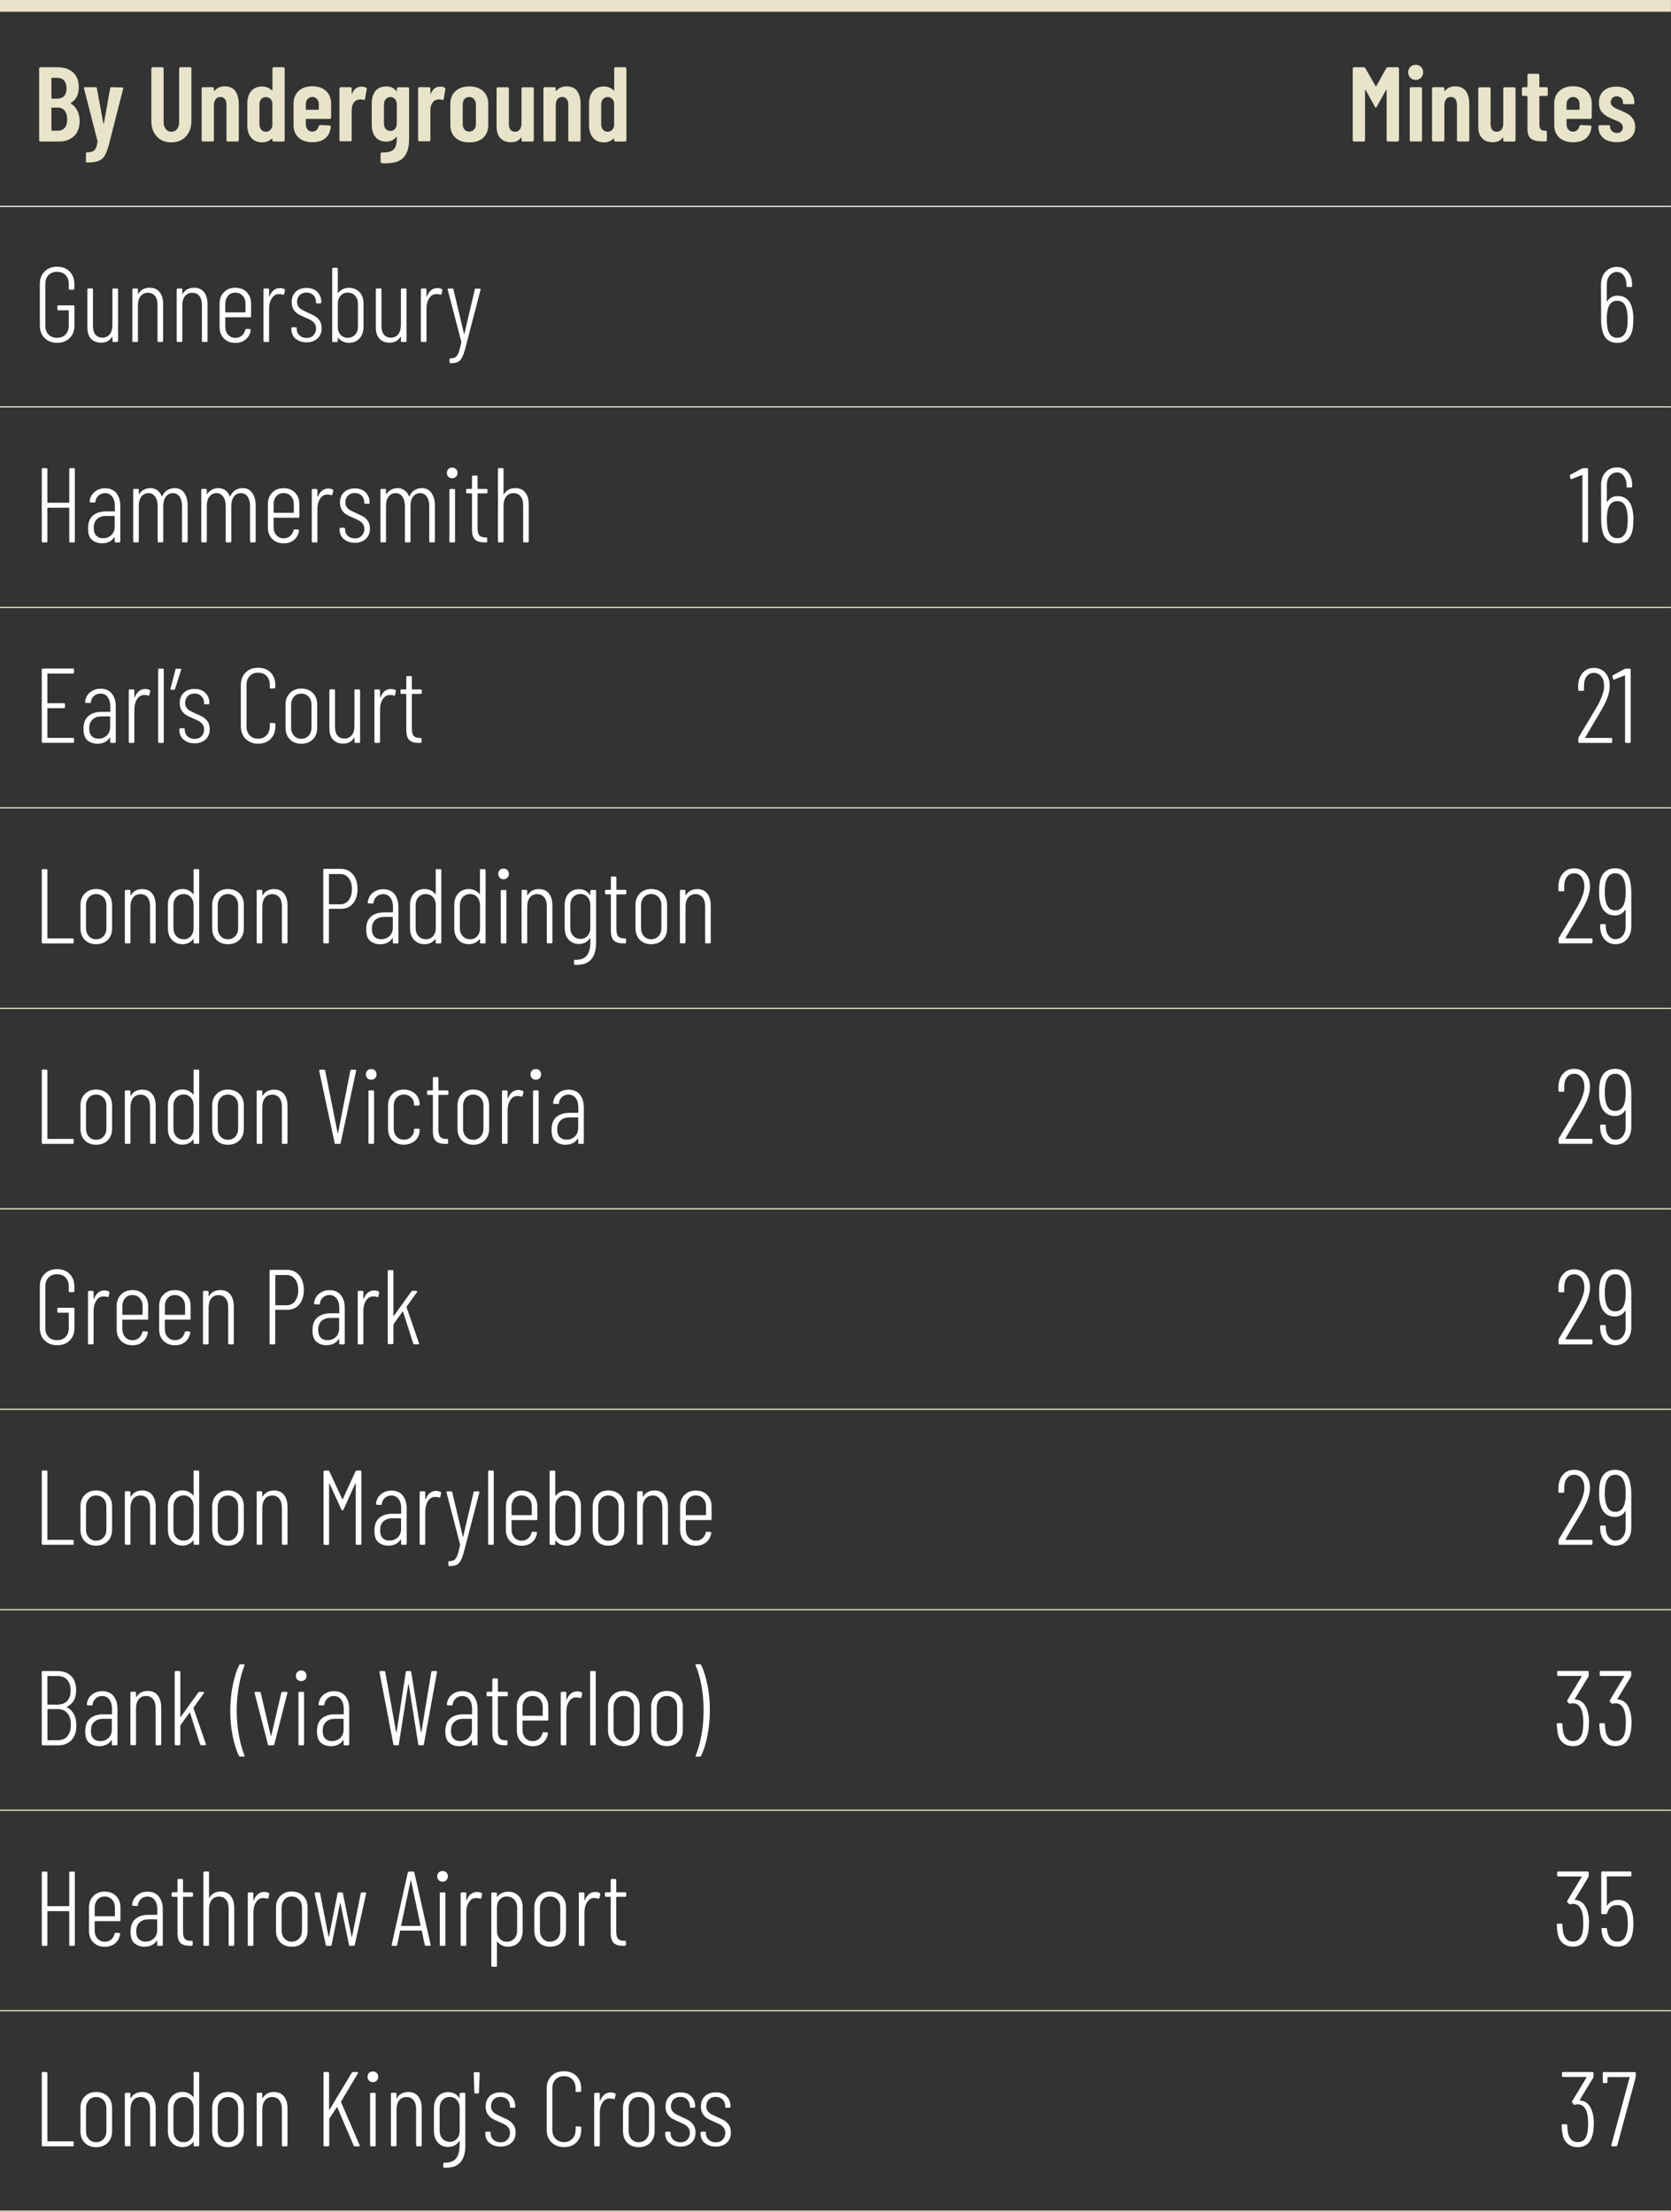 <?xml version="1.0" encoding="UTF-8"?><svg id="Layer_1" xmlns="http://www.w3.org/2000/svg" viewBox="0 0 235.28 311.48"><rect x="0" y="0" width="235.28" height="311.48" fill="#333333" stroke="none"/><defs><style>.cls-1{stroke-width:1.66px;}.cls-1,.cls-2{stroke:#e8e4c9;}.cls-1,.cls-2,.cls-3{fill:none;stroke-miterlimit:10;}.cls-2,.cls-3{stroke-width:.17px;}.cls-3{stroke:#f6f4e9;}.cls-4{fill:#e8e4c9;}.cls-5{fill:#fff;}</style></defs><path class="cls-3" d="M0,29.06h145.87M145.87,29.06h89.4"/><path class="cls-2" d="M0,57.3h145.87M145.87,57.3h89.4M0,85.53h145.87M145.87,85.53h89.4M0,113.76h145.87M145.87,113.76h89.4M0,142h145.87M145.87,142h89.4M0,170.23h145.87M145.87,170.23h89.4M0,198.46h145.87M145.87,198.46h89.4M0,226.69h145.87M145.87,226.69h89.4M0,254.93h145.87M145.87,254.93h89.4M0,283.16h145.87M145.87,283.16h89.4M0,311.39h145.87M145.87,311.39h89.4"/><path class="cls-1" d="M0,.83h145.87M145.87.83h89.4"/><path class="cls-4" d="M10.4,19.18c-.53.5-1.23.75-2.08.75h-2.63s-.09-.02-.13-.05-.05-.08-.05-.13v-10.1s.02-.09.05-.13c.04-.03.08-.05.13-.05h2.36c.95,0,1.69.24,2.23.72.54.48.81,1.18.81,2.09,0,1.03-.36,1.76-1.09,2.2-.05.03-.06.06-.03.09.39.25.69.58.91,1,.22.42.33.92.33,1.49,0,.92-.27,1.62-.8,2.12ZM7.24,11.04v2.78s.02.07.07.07h.76c.41,0,.73-.12.96-.37s.34-.6.34-1.06-.11-.85-.34-1.11c-.23-.26-.55-.39-.96-.39h-.76s-.07.02-.07.07ZM9.12,18c.23-.28.34-.67.34-1.18s-.11-.92-.34-1.22c-.23-.29-.54-.44-.94-.44h-.87s-.07.02-.07.07v3.11s.02.07.07.07h.87c.4,0,.71-.14.94-.42Z"/><path class="cls-4" d="M12.13,22.85s-.03-.08-.03-.13v-1.08c0-.05.02-.09.04-.13.03-.04.06-.05.1-.05.33-.01.59-.05.78-.13.19-.07.34-.22.46-.43.11-.21.2-.53.25-.93v-.09s-1.9-7.41-1.9-7.41v-.06c0-.09.05-.13.16-.13h1.46c.12,0,.18.06.19.16l.91,4.94s.02.04.04.04.03-.01.04-.04l.88-4.94c0-.11.07-.16.19-.16l1.48.03c.14,0,.19.06.16.19l-2,7.84c-.19.71-.39,1.23-.6,1.58-.21.35-.5.6-.88.75s-.92.22-1.63.22h-.07s-.04-.02-.06-.05Z"/><path class="cls-4" d="M22.08,19.22c-.51-.55-.77-1.28-.77-2.19v-7.38s.02-.09.05-.13.08-.05.13-.05h1.37s.09.02.13.05c.03.04.05.08.05.13v7.56c0,.4.1.72.3.97.2.25.46.37.79.37s.59-.12.79-.37c.2-.25.3-.57.3-.97v-7.56s.02-.09.05-.13c.04-.03.08-.05.13-.05h1.37s.09.02.13.05.05.08.05.13v7.38c0,.91-.26,1.64-.78,2.19-.52.55-1.2.83-2.05.83s-1.54-.28-2.05-.83Z"/><path class="cls-4" d="M33.12,12.82c.33.43.5,1.05.5,1.85v5.08s-.02.09-.05.13-.08.05-.13.05h-1.37s-.09-.02-.13-.05c-.04-.03-.05-.08-.05-.13v-4.95c0-.36-.07-.64-.22-.84s-.36-.3-.64-.3-.51.1-.67.31c-.16.21-.24.5-.24.87v4.9s-.02.09-.05.13-.08.05-.13.05h-1.37c-.05,0-.09-.02-.13-.05-.04-.03-.05-.08-.05-.13v-7.28s.02-.09.05-.13.08-.05.13-.05h1.37s.09.02.13.05c.03.04.05.08.05.13v.3s.01.05.04.05c.02,0,.05-.01.08-.05.34-.4.81-.6,1.42-.6.65,0,1.14.22,1.47.65Z"/><path class="cls-4" d="M38.4,9.52s.08-.05.13-.05h1.37s.09.02.13.05.05.08.05.13v10.1s-.02.09-.05.13c-.03.04-.08.05-.13.05h-1.37s-.09-.02-.13-.05-.05-.08-.05-.13v-.18s0-.05-.03-.06c-.02,0-.04,0-.06.02-.36.35-.81.52-1.34.52-.67,0-1.19-.22-1.55-.66-.37-.44-.55-1.03-.55-1.76v-3.03c0-.76.19-1.35.56-1.78s.89-.64,1.55-.64c.23,0,.46.04.7.13.24.08.45.22.64.41.02.02.04.02.06.01.02,0,.03-.03.03-.06v-3.02s.02-.09.05-.13ZM38.05,18.32c.16-.15.26-.36.3-.62v-3.18c-.04-.26-.14-.47-.3-.62-.16-.15-.36-.23-.6-.23-.28,0-.5.1-.67.29-.17.19-.25.45-.25.77v2.76c0,.32.08.58.25.77.17.19.39.29.67.29.24,0,.44-.08.6-.23Z"/><path class="cls-4" d="M46.56,16.69s-.08.05-.13.05h-3.3s-.07.02-.07.07v.67c0,.31.08.56.25.76s.39.3.66.3c.23,0,.43-.07.59-.22.16-.14.27-.33.32-.56.03-.1.09-.15.19-.15l1.33.06s.09.02.13.05.05.08.04.14c-.07.7-.32,1.23-.76,1.61-.44.37-1.05.56-1.84.56s-1.46-.22-1.93-.65c-.47-.43-.71-1.02-.71-1.77v-3.03c0-.73.24-1.31.71-1.76s1.12-.67,1.93-.67,1.46.22,1.94.67c.47.44.71,1.03.71,1.76v1.97s-.02.09-.05.13ZM43.31,13.96c-.17.2-.25.45-.25.76v.67s.02.07.07.07h1.69s.07-.02.07-.07v-.67c0-.32-.08-.58-.25-.77-.17-.19-.39-.29-.67-.29s-.49.1-.66.3Z"/><path class="cls-4" d="M51.54,12.35c.08.05.11.12.09.22l-.24,1.39c0,.12-.08.15-.21.1-.14-.04-.27-.06-.39-.06s-.23.01-.33.04c-.28.04-.51.2-.68.47s-.26.6-.26.98v4.23c0,.05-.02.09-.05.13s-.08.05-.13.05h-1.37c-.05,0-.09-.02-.13-.05-.04-.03-.05-.08-.05-.13v-7.26s.02-.09.05-.13.08-.05.13-.05h1.37s.09.02.13.05c.03.04.05.08.05.13v.69s0,.06.03.07c.02,0,.03-.01.04-.05.27-.65.71-.97,1.31-.97.27,0,.48.05.63.15Z"/><path class="cls-4" d="M55.92,12.34s.08-.05.13-.05h1.37s.09.02.13.05.05.08.05.13v7.17c0,1.08-.24,1.9-.73,2.49s-1.36.87-2.61.87c-.22,0-.38,0-.49-.02-.12,0-.18-.07-.18-.19v-1.15c0-.13.06-.18.19-.16.57,0,1-.06,1.31-.21.3-.15.51-.37.62-.66.11-.29.16-.67.16-1.14v-.16s0-.05-.03-.05c-.02,0-.04,0-.06.04-.33.43-.8.64-1.4.64-.67,0-1.18-.22-1.52-.65-.35-.43-.52-1.02-.52-1.77v-2.93c0-.77.18-1.36.53-1.79.35-.42.86-.63,1.52-.63.61,0,1.08.21,1.4.64.02.03.04.04.06.04.02,0,.03-.02.03-.05v-.33s.02-.09.05-.13ZM55.62,18.15c.16-.19.25-.45.25-.75v-2.67c0-.32-.08-.58-.25-.77-.16-.19-.38-.29-.65-.29s-.49.1-.66.3-.25.45-.25.76v2.67c0,.31.08.56.25.75s.39.29.66.29.49-.1.65-.29Z"/><path class="cls-4" d="M62.62,12.35c.08.05.11.12.09.22l-.24,1.39c0,.12-.08.15-.21.1-.14-.04-.27-.06-.39-.06s-.23.01-.33.04c-.28.04-.51.2-.68.47s-.26.6-.26.98v4.23c0,.05-.02.09-.05.13s-.08.05-.13.05h-1.37c-.05,0-.09-.02-.13-.05-.04-.03-.05-.08-.05-.13v-7.26s.02-.09.05-.13.08-.05.13-.05h1.37s.09.02.13.05c.03.04.05.08.05.13v.69s0,.06.03.07c.02,0,.03-.01.04-.05.27-.65.71-.97,1.31-.97.27,0,.48.05.63.15Z"/><path class="cls-4" d="M64.12,19.39c-.47-.44-.71-1.03-.71-1.78v-3c0-.74.24-1.33.72-1.77s1.13-.67,1.94-.67,1.48.22,1.96.67.72,1.03.72,1.77v3c0,.75-.24,1.34-.71,1.78-.47.44-1.13.66-1.96.66s-1.48-.22-1.95-.66ZM66.75,18.24c.17-.19.26-.45.26-.77v-2.75c0-.31-.09-.56-.26-.76s-.4-.3-.68-.3-.5.1-.67.29c-.17.19-.25.45-.25.77v2.75c0,.32.08.58.25.77s.39.29.67.29.51-.1.68-.29Z"/><path class="cls-4" d="M73.48,12.34s.08-.05.13-.05h1.37s.09.02.13.05c.03.04.05.08.05.13v7.28s-.02.09-.05.13-.08.05-.13.05h-1.37c-.05,0-.09-.02-.13-.05s-.05-.08-.05-.13v-.33s0-.05-.03-.06c-.02,0-.04,0-.06.03-.29.43-.75.64-1.39.64s-1.1-.18-1.47-.55c-.37-.36-.56-.92-.56-1.68v-5.33s.02-.09.05-.13.08-.05.13-.05h1.37s.09.02.13.05c.03.04.05.08.05.13v4.96c0,.75.29,1.12.87,1.12.29,0,.51-.11.67-.32.16-.21.24-.51.24-.87v-4.89s.02-.09.05-.13Z"/><path class="cls-4" d="M81.25,12.82c.33.43.5,1.05.5,1.85v5.08s-.02.09-.05.13-.08.05-.13.05h-1.37s-.09-.02-.13-.05c-.04-.03-.05-.08-.05-.13v-4.95c0-.36-.07-.64-.22-.84s-.36-.3-.64-.3-.51.1-.67.31c-.16.21-.24.5-.24.87v4.9s-.02.09-.05.13-.08.05-.13.05h-1.37c-.05,0-.09-.02-.13-.05-.04-.03-.05-.08-.05-.13v-7.28s.02-.09.05-.13.08-.05.13-.05h1.37s.09.02.13.05c.03.04.05.08.05.13v.3s.01.05.04.05c.02,0,.05-.01.08-.05.34-.4.81-.6,1.42-.6.65,0,1.14.22,1.47.65Z"/><path class="cls-4" d="M86.52,9.52s.08-.05.13-.05h1.37s.09.02.13.05.05.08.05.13v10.1s-.02.09-.05.13c-.03.04-.08.05-.13.05h-1.37s-.09-.02-.13-.05-.05-.08-.05-.13v-.18s0-.05-.03-.06c-.02,0-.04,0-.06.02-.36.35-.81.52-1.34.52-.67,0-1.19-.22-1.55-.66-.37-.44-.55-1.03-.55-1.76v-3.03c0-.76.19-1.35.56-1.78s.89-.64,1.55-.64c.23,0,.46.04.7.13.24.08.45.22.64.41.02.02.04.02.06.01.02,0,.03-.03.03-.06v-3.02s.02-.09.05-.13ZM86.17,18.32c.16-.15.26-.36.3-.62v-3.18c-.04-.26-.14-.47-.3-.62-.16-.15-.36-.23-.6-.23-.28,0-.5.1-.67.29-.17.19-.25.45-.25.77v2.76c0,.32.08.58.25.77.17.19.39.29.67.29.24,0,.44-.08.6-.23Z"/><path class="cls-4" d="M195.42,9.47h1.38s.09.02.13.05c.03.04.05.08.05.13v10.1s-.02.09-.05.13c-.04.04-.08.05-.13.05h-1.38s-.09-.02-.13-.05c-.04-.03-.05-.08-.05-.13v-7.05s-.01-.06-.03-.06-.04.01-.06.04l-1.3,2.36c-.05.08-.09.12-.13.12s-.08-.04-.13-.12l-1.3-2.36s-.04-.04-.06-.04-.03.02-.03.06v7.05s-.02.09-.05.13c-.04.04-.08.05-.13.05h-1.37s-.09-.02-.13-.05c-.04-.03-.05-.08-.05-.13v-10.1s.02-.09.05-.13c.03-.03.08-.05.13-.05h1.37c.1,0,.17.04.22.12l1.45,2.55s.06.04.09,0l1.42-2.55c.05-.08.12-.12.22-.12Z"/><path class="cls-4" d="M198.58,10.95c-.2-.2-.3-.45-.3-.76s.1-.56.3-.76c.2-.2.45-.3.76-.3s.56.1.75.3c.19.2.29.45.29.76s-.1.56-.3.76-.45.3-.75.3-.56-.1-.76-.3ZM198.54,19.87s-.05-.08-.05-.13v-7.28s.02-.09.05-.13c.04-.03.08-.05.13-.05h1.37s.09.02.13.05c.04.04.05.08.05.13v7.28s-.02.09-.05.13c-.04.04-.08.05-.13.05h-1.37c-.05,0-.09-.02-.13-.05Z"/><path class="cls-4" d="M206.38,12.82c.33.43.5,1.05.5,1.85v5.08s-.02.09-.05.13c-.04.04-.08.05-.13.05h-1.38s-.09-.02-.13-.05c-.03-.03-.05-.08-.05-.13v-4.95c0-.36-.08-.64-.22-.84s-.36-.3-.64-.3-.51.1-.67.31c-.16.21-.24.5-.24.87v4.9s-.02.09-.05.13c-.04.04-.08.05-.13.05h-1.38s-.09-.02-.13-.05c-.04-.03-.05-.08-.05-.13v-7.28s.02-.09.05-.13c.04-.03.08-.05.13-.05h1.38s.09.02.13.05c.03.04.05.08.05.13v.3s.01.05.04.05c.02,0,.05-.01.08-.05.34-.4.81-.6,1.42-.6.65,0,1.14.22,1.47.65Z"/><path class="cls-4" d="M211.7,12.34s.08-.05.13-.05h1.38s.09.02.13.05c.03.04.05.08.05.13v7.28s-.02.09-.05.13c-.04.04-.08.05-.13.05h-1.38s-.09-.02-.13-.05c-.04-.03-.05-.08-.05-.13v-.33s-.01-.05-.03-.06c-.02,0-.04,0-.06.03-.29.43-.75.64-1.39.64s-1.1-.18-1.47-.55c-.37-.36-.56-.92-.56-1.68v-5.33s.02-.09.05-.13c.04-.03.08-.05.13-.05h1.38s.09.02.13.05c.03.04.05.08.05.13v4.96c0,.75.29,1.12.87,1.12.29,0,.51-.11.67-.32.16-.21.24-.51.24-.87v-4.89s.02-.09.05-.13Z"/><path class="cls-4" d="M217.89,13.46s-.08.05-.13.05h-.93c-.05,0-.08.02-.08.07v3.91c0,.35.06.59.19.72.13.13.32.2.58.19h.1s.09.02.13.05c.03.03.05.08.05.13v1.15s-.02.09-.05.13c-.04.04-.08.05-.13.05h-.51c-.68,0-1.19-.12-1.53-.37-.34-.25-.51-.72-.51-1.4v-4.56s-.03-.07-.08-.07h-.52s-.09-.02-.13-.05c-.04-.03-.05-.08-.05-.13v-.87s.02-.09.05-.13c.03-.03.08-.05.13-.05h.52s.08-.02.08-.07v-1.64s.02-.09.05-.13c.04-.03.08-.05.13-.05h1.31s.09.02.13.05c.04.04.05.08.05.13v1.64s.02.07.08.07h.93s.09.02.13.05c.04.04.05.08.05.13v.87s-.02.09-.05.13Z"/><path class="cls-4" d="M224.07,16.69s-.08.05-.13.05h-3.3s-.07.02-.07.07v.67c0,.31.08.56.25.76s.39.3.66.3c.23,0,.43-.07.59-.22.17-.14.27-.33.32-.56.03-.1.09-.15.19-.15l1.33.06s.09.02.13.05c.04.03.05.08.04.14-.07.7-.32,1.23-.76,1.61s-1.05.56-1.84.56-1.46-.22-1.93-.65c-.47-.43-.71-1.02-.71-1.77v-3.03c0-.73.24-1.31.71-1.76.47-.44,1.12-.67,1.93-.67s1.46.22,1.93.67c.47.44.71,1.03.71,1.76v1.97s-.02.09-.05.13ZM220.82,13.96c-.17.2-.25.45-.25.76v.67s.02.07.07.07h1.69s.08-.02.08-.07v-.67c0-.32-.08-.58-.25-.77-.17-.19-.39-.29-.67-.29s-.49.1-.66.3Z"/><path class="cls-4" d="M225.77,19.45c-.47-.38-.7-.89-.7-1.54v-.1s.02-.09.05-.13c.03-.03.08-.05.13-.05h1.28s.09.02.13.05c.04.04.05.08.05.13v.07c0,.24.09.44.28.6.18.16.41.24.68.24s.46-.07.61-.22.22-.34.22-.57c0-.2-.07-.37-.19-.5-.13-.13-.27-.24-.42-.31s-.42-.18-.81-.34c-.57-.22-1.03-.5-1.4-.84-.36-.34-.55-.84-.55-1.51s.22-1.24.67-1.64,1.04-.59,1.8-.59,1.39.21,1.84.62c.45.41.68.97.68,1.67,0,.05-.02.09-.05.13-.04.03-.08.05-.13.05h-1.25c-.05,0-.09-.02-.13-.05-.03-.04-.05-.08-.05-.13v-.09c0-.24-.08-.44-.25-.6-.16-.16-.37-.24-.62-.24s-.47.08-.62.25c-.16.16-.23.36-.23.59,0,.19.06.35.18.48.12.13.25.23.4.31s.4.19.75.34c.42.17.77.34,1.05.5.28.16.53.4.75.7.21.3.32.68.32,1.13,0,.67-.23,1.2-.7,1.58-.47.39-1.1.58-1.9.58s-1.42-.19-1.88-.57Z"/><path class="cls-5" d="M6.28,47.61c-.44-.44-.67-1.03-.67-1.76v-5.86c0-.73.22-1.31.67-1.76.44-.44,1.03-.67,1.76-.67s1.31.22,1.76.67.67,1.03.67,1.76v.66c0,.1-.05.15-.15.15h-.49c-.1,0-.15-.05-.15-.15v-.67c0-.52-.15-.93-.45-1.24s-.7-.46-1.2-.46-.9.15-1.2.46-.45.72-.45,1.24v5.89c0,.52.15.93.45,1.24.3.31.7.46,1.2.46s.9-.15,1.2-.46c.3-.31.45-.72.45-1.24v-2.11s-.02-.06-.06-.06h-1.4c-.1,0-.15-.05-.15-.15v-.4c0-.1.05-.15.15-.15h2.11c.1,0,.15.05.15.15v2.7c0,.73-.22,1.31-.67,1.76-.45.44-1.04.67-1.76.67s-1.31-.22-1.76-.67Z"/><path class="cls-5" d="M15.98,40.63h.49c.1,0,.15.05.15.15v7.23c0,.1-.05.15-.15.15h-.49c-.1,0-.15-.05-.15-.15v-.54s0-.05-.02-.05c-.02,0-.03,0-.05.02-.32.55-.83.82-1.52.82-.6,0-1.07-.18-1.42-.55-.35-.36-.52-.91-.52-1.64v-5.3c0-.1.05-.15.15-.15h.49c.1,0,.15.05.15.15v5.12c0,.55.12.96.35,1.24.23.28.57.42.99.42s.78-.16,1.03-.48.37-.76.37-1.31v-4.99c0-.1.05-.15.15-.15Z"/><path class="cls-5" d="M22.48,41.14c.33.41.49.98.49,1.72v5.15c0,.1-.05.15-.15.15h-.49c-.1,0-.15-.05-.15-.15v-5.08c0-.54-.12-.96-.36-1.25-.24-.3-.57-.45-1-.45s-.78.16-1.03.48c-.25.32-.37.76-.37,1.31v4.99c0,.1-.05.15-.15.15h-.49c-.1,0-.15-.05-.15-.15v-7.23c0-.1.05-.15.15-.15h.49c.1,0,.15.05.15.15v.57s0,.04.02.04.03-.01.05-.03c.34-.56.87-.84,1.58-.84.61,0,1.08.2,1.4.61Z"/><path class="cls-5" d="M28.73,41.14c.33.41.49.98.49,1.72v5.15c0,.1-.05.15-.15.15h-.49c-.1,0-.15-.05-.15-.15v-5.08c0-.54-.12-.96-.36-1.25-.24-.3-.57-.45-1-.45s-.78.16-1.03.48c-.25.32-.37.76-.37,1.31v4.99c0,.1-.05.15-.15.15h-.49c-.1,0-.15-.05-.15-.15v-7.23c0-.1.05-.15.15-.15h.49c.1,0,.15.05.15.15v.57s0,.04.02.04.03-.01.05-.03c.34-.56.87-.84,1.58-.84.61,0,1.08.2,1.4.61Z"/><path class="cls-5" d="M35.22,44.68h-3.44s-.06.02-.06.06v1.27c0,.46.13.83.4,1.13.26.29.6.44,1.02.44.35,0,.65-.1.9-.31.25-.21.41-.48.49-.82.03-.09.08-.13.16-.13l.48.03s.07.01.1.03c.03.02.04.05.03.09v.06c-.1.55-.34.98-.72,1.29s-.86.47-1.45.47c-.66,0-1.19-.21-1.6-.62-.41-.41-.61-.95-.61-1.61v-3.3c0-.66.2-1.2.61-1.61.41-.42.94-.63,1.6-.63s1.21.21,1.61.63c.41.42.61.96.61,1.61v1.78c0,.1-.05.15-.15.15ZM32.12,41.65c-.26.29-.4.67-.4,1.14v1.14s.02.06.06.06h2.73s.06-.02.06-.06v-1.14c0-.47-.13-.85-.4-1.14-.26-.29-.61-.44-1.04-.44s-.76.15-1.02.44Z"/><path class="cls-5" d="M40.05,40.72c.07.04.09.1.07.19l-.12.51c-.03.09-.09.11-.19.07-.16-.06-.35-.08-.58-.07-.4,0-.72.21-.97.6-.25.39-.37.87-.37,1.43v4.56c0,.1-.05.15-.15.15h-.49c-.1,0-.15-.05-.15-.15v-7.23c0-.1.05-.15.15-.15h.49c.1,0,.15.05.15.15v.93s0,.04.03.04.03-.02.04-.04c.14-.36.33-.64.58-.84.24-.2.54-.3.87-.3.25,0,.46.05.64.15Z"/><path class="cls-5" d="M41.61,47.7c-.39-.35-.59-.81-.59-1.37v-.09c0-.1.05-.15.15-.15h.46c.1,0,.15.05.15.15v.09c0,.36.13.66.39.9.26.24.59.36,1,.36s.72-.12.96-.37.37-.56.37-.95c0-.29-.07-.53-.21-.72-.14-.19-.31-.34-.52-.46-.21-.11-.49-.25-.85-.4-.39-.16-.71-.32-.96-.47-.25-.15-.46-.37-.63-.64-.17-.27-.26-.62-.26-1.04,0-.61.19-1.09.57-1.45s.88-.54,1.51-.54,1.15.18,1.52.55.57.85.57,1.43v.04c0,.1-.05.15-.15.15h-.45c-.1,0-.15-.05-.15-.15v-.07c0-.37-.12-.68-.37-.93s-.57-.37-.97-.37-.72.12-.96.37-.36.56-.36.95c0,.27.06.49.19.67.13.18.29.32.49.43.19.11.47.24.81.4.41.17.74.33,1.01.49.26.15.49.37.68.65.19.28.28.63.28,1.06,0,.6-.19,1.08-.58,1.44-.39.36-.9.55-1.54.55s-1.17-.18-1.56-.53Z"/><path class="cls-5" d="M50.62,41.13c.37.41.56.95.56,1.62v3.3c0,.66-.19,1.19-.56,1.61-.37.41-.87.62-1.49.62-.3,0-.58-.06-.84-.18-.26-.12-.48-.29-.66-.52-.02-.02-.04-.03-.05-.02-.02,0-.02.02-.02.04v.42c0,.1-.05.15-.15.15h-.49c-.1,0-.15-.05-.15-.15v-10.16c0-.1.05-.15.15-.15h.49c.1,0,.15.05.15.15v3.35s0,.03.03.04c.02,0,.03,0,.04-.02.18-.23.4-.4.66-.52.26-.12.54-.18.84-.18.62,0,1.11.21,1.49.62ZM50,41.65c-.27-.29-.62-.44-1.05-.44s-.74.15-1,.44c-.26.29-.39.67-.39,1.14v3.21c0,.47.13.85.39,1.14.26.29.59.43,1,.43.43,0,.78-.15,1.05-.44.27-.29.4-.67.4-1.13v-3.21c0-.47-.13-.85-.4-1.14Z"/><path class="cls-5" d="M56.6,40.63h.49c.1,0,.15.05.15.15v7.23c0,.1-.05.15-.15.15h-.49c-.1,0-.15-.05-.15-.15v-.54s0-.05-.02-.05c-.02,0-.03,0-.05.02-.32.55-.83.82-1.52.82-.6,0-1.07-.18-1.42-.55-.35-.36-.52-.91-.52-1.64v-5.3c0-.1.05-.15.15-.15h.49c.1,0,.15.05.15.15v5.12c0,.55.12.96.35,1.24.23.28.57.42.99.42s.78-.16,1.03-.48.37-.76.37-1.31v-4.99c0-.1.05-.15.15-.15Z"/><path class="cls-5" d="M62.21,40.72c.07.04.09.1.07.19l-.12.51c-.03.09-.09.11-.19.07-.16-.06-.35-.08-.58-.07-.4,0-.72.21-.97.6-.25.39-.37.87-.37,1.43v4.56c0,.1-.05.15-.15.15h-.49c-.1,0-.15-.05-.15-.15v-7.23c0-.1.05-.15.15-.15h.49c.1,0,.15.05.15.15v.93s0,.04.03.04.03-.02.04-.04c.14-.36.33-.64.58-.84.24-.2.54-.3.87-.3.25,0,.46.05.64.15Z"/><path class="cls-5" d="M63.33,51.1s-.03-.06-.03-.1v-.39c0-.1.05-.15.15-.15h.02c.3-.01.53-.07.69-.19.16-.11.3-.33.42-.63.11-.31.24-.79.37-1.43,0-.02.01-.04,0-.05,0-.02,0-.03,0-.04l-1.91-7.32-.02-.04c0-.08.05-.12.15-.12h.52c.09,0,.14.04.16.13l1.48,6.23s.02.04.03.04.02-.01.03-.04l1.46-6.23c.02-.09.07-.13.16-.13l.54.02s.09.01.11.04c.02.03.03.07,0,.12l-2.11,8.11c-.17.65-.34,1.13-.5,1.43-.16.31-.37.52-.6.63-.24.11-.57.16-1,.16h-.07s-.04-.01-.06-.04Z"/><path class="cls-5" d="M229.97,44.99c0,.38-.02.77-.07,1.17-.1.69-.34,1.21-.71,1.58-.37.36-.87.55-1.49.55-.58,0-1.05-.17-1.42-.5-.37-.33-.61-.83-.72-1.49-.08-.32-.12-.74-.12-1.27l-.02-4.92c0-.76.21-1.37.63-1.83.42-.46.97-.69,1.64-.69.62,0,1.12.23,1.52.69.39.46.59,1.07.59,1.83v.16c0,.1-.05.15-.15.15h-.49c-.1,0-.15-.05-.15-.15v-.16c0-.53-.13-.96-.38-1.3-.25-.34-.57-.51-.93-.51-.44,0-.79.17-1.06.5-.27.33-.4.77-.4,1.31v2.3s0,.04.02.04c.02,0,.03,0,.05-.03.15-.25.35-.44.6-.58.25-.13.52-.2.82-.2.56,0,1.02.16,1.38.49s.6.8.72,1.4c.1.39.15.87.15,1.45ZM229.18,44.95c0-.46-.05-.92-.15-1.39-.19-.81-.63-1.21-1.33-1.21s-1.15.43-1.34,1.28c-.08.36-.12.8-.12,1.31,0,.44.03.85.09,1.23.18.94.64,1.4,1.38,1.4s1.22-.5,1.4-1.49c.05-.4.07-.78.07-1.14Z"/><path class="cls-5" d="M9.9,65.93h.49c.1,0,.15.05.15.15v10.16c0,.1-.05.15-.15.15h-.49c-.1,0-.15-.05-.15-.15v-4.68s-.02-.06-.06-.06h-2.96s-.06.02-.06.06v4.68c0,.1-.05.15-.15.15h-.49c-.1,0-.15-.05-.15-.15v-10.16c0-.1.05-.15.15-.15h.49c.1,0,.15.05.15.15v4.66s.02.06.06.06h2.96s.06-.02.06-.06v-4.66c0-.1.05-.15.15-.15Z"/><path class="cls-5" d="M16.36,69.42c.38.45.58,1.06.58,1.82v5c0,.1-.05.15-.15.15h-.49c-.1,0-.15-.05-.15-.15v-.54s0-.05-.02-.05c-.02,0-.03,0-.05.02-.37.56-.95.84-1.73.84-.53,0-.99-.15-1.37-.46-.39-.31-.58-.85-.58-1.63,0-.83.23-1.43.69-1.82.46-.39,1.08-.58,1.85-.58h1.17s.06-.02.06-.06v-.69c0-.56-.12-1-.37-1.33-.25-.33-.59-.49-1.03-.49-.34,0-.64.11-.89.33-.25.22-.4.5-.44.85,0,.1-.05.15-.15.15l-.54-.03s-.09-.01-.11-.04c-.03-.03-.03-.06-.02-.1.06-.56.29-1.01.7-1.34.41-.34.9-.51,1.48-.51.68,0,1.21.23,1.59.68ZM15.66,75.37c.32-.29.49-.7.49-1.23v-1.42s-.02-.06-.06-.06h-1.17c-.52,0-.93.14-1.25.43-.31.28-.47.71-.47,1.26,0,.49.12.85.36,1.09s.55.36.94.36c.45,0,.83-.14,1.16-.43Z"/><path class="cls-5" d="M25.93,69.41c.33.44.49,1.04.49,1.79v5.03c0,.1-.05.15-.15.15h-.49c-.1,0-.15-.05-.15-.15v-4.96c0-.56-.12-1-.35-1.33-.23-.33-.55-.49-.93-.49-.42,0-.75.16-.99.48-.24.32-.37.76-.37,1.31v4.99c0,.1-.05.15-.15.15h-.49c-.1,0-.15-.05-.15-.15v-4.96c0-.56-.12-1-.36-1.33s-.55-.49-.93-.49c-.42,0-.75.16-1,.48s-.37.76-.37,1.31v4.99c0,.1-.05.15-.15.15h-.48c-.1,0-.15-.05-.15-.15v-7.23c0-.1.05-.15.15-.15h.48c.1,0,.15.05.15.15v.55s0,.05.03.05c.02,0,.03,0,.04-.04.18-.27.41-.47.68-.61.27-.14.56-.21.86-.21.38,0,.71.1.99.3s.49.48.64.85c.02.05.04.04.07-.03.17-.37.41-.65.72-.84.31-.19.65-.28,1.02-.28.57,0,1.02.22,1.34.66Z"/><path class="cls-5" d="M35.51,69.41c.33.44.49,1.04.49,1.79v5.03c0,.1-.05.15-.15.15h-.49c-.1,0-.15-.05-.15-.15v-4.96c0-.56-.12-1-.35-1.33-.23-.33-.55-.49-.93-.49-.42,0-.75.16-.99.48-.24.32-.37.76-.37,1.31v4.99c0,.1-.05.15-.15.15h-.49c-.1,0-.15-.05-.15-.15v-4.96c0-.56-.12-1-.36-1.33s-.55-.49-.93-.49c-.42,0-.75.16-1,.48s-.37.76-.37,1.31v4.99c0,.1-.05.15-.15.15h-.48c-.1,0-.15-.05-.15-.15v-7.23c0-.1.05-.15.15-.15h.48c.1,0,.15.05.15.15v.55s0,.05.03.05c.02,0,.03,0,.04-.04.18-.27.41-.47.68-.61.27-.14.56-.21.86-.21.38,0,.71.1.99.3s.49.48.64.85c.02.05.04.04.07-.03.17-.37.41-.65.72-.84.31-.19.65-.28,1.02-.28.57,0,1.02.22,1.34.66Z"/><path class="cls-5" d="M42.02,72.91h-3.44s-.06.02-.06.06v1.27c0,.46.13.83.4,1.13.26.29.6.44,1.02.44.35,0,.65-.1.9-.31.25-.21.41-.48.49-.82.03-.09.08-.13.16-.13l.48.03s.07.01.1.03c.03.02.04.05.03.09v.06c-.1.55-.34.98-.72,1.29s-.86.47-1.45.47c-.66,0-1.19-.21-1.6-.62-.41-.41-.61-.95-.61-1.61v-3.3c0-.66.2-1.2.61-1.61.41-.42.94-.63,1.6-.63s1.21.21,1.61.63c.41.42.61.96.61,1.61v1.78c0,.1-.05.15-.15.15ZM38.92,69.88c-.26.29-.4.67-.4,1.14v1.14s.02.06.06.06h2.73s.06-.02.06-.06v-1.14c0-.47-.13-.85-.4-1.14-.26-.29-.61-.44-1.04-.44s-.76.15-1.02.44Z"/><path class="cls-5" d="M46.85,68.95c.07.04.09.1.07.19l-.12.51c-.03.09-.09.11-.19.07-.16-.06-.35-.08-.58-.07-.4,0-.72.21-.97.6-.25.39-.37.87-.37,1.43v4.56c0,.1-.05.15-.15.15h-.49c-.1,0-.15-.05-.15-.15v-7.23c0-.1.05-.15.15-.15h.49c.1,0,.15.05.15.15v.93s0,.04.03.04.03-.02.04-.04c.14-.36.33-.64.58-.84.24-.2.54-.3.87-.3.25,0,.46.05.64.15Z"/><path class="cls-5" d="M48.41,75.93c-.39-.35-.59-.81-.59-1.37v-.09c0-.1.05-.15.15-.15h.46c.1,0,.15.05.15.15v.09c0,.36.13.66.39.9.26.24.59.36,1,.36s.72-.12.96-.37.37-.56.37-.95c0-.29-.07-.53-.21-.72-.14-.19-.31-.34-.52-.46-.21-.11-.49-.25-.85-.4-.39-.16-.71-.32-.96-.47-.25-.15-.46-.37-.63-.64-.17-.27-.26-.62-.26-1.04,0-.61.19-1.09.57-1.45s.88-.54,1.51-.54,1.15.18,1.52.55.57.85.57,1.43v.04c0,.1-.05.15-.15.15h-.45c-.1,0-.15-.05-.15-.15v-.07c0-.37-.12-.68-.37-.93s-.57-.37-.97-.37-.72.12-.96.37-.36.56-.36.95c0,.27.06.49.19.67.13.18.29.32.49.43.19.11.47.24.81.4.41.17.74.33,1.01.49.26.15.49.37.68.65.19.28.28.63.28,1.06,0,.6-.19,1.08-.58,1.44-.39.36-.9.55-1.54.55s-1.17-.18-1.56-.53Z"/><path class="cls-5" d="M60.74,69.41c.33.44.49,1.04.49,1.79v5.03c0,.1-.05.15-.15.15h-.49c-.1,0-.15-.05-.15-.15v-4.96c0-.56-.12-1-.35-1.33-.23-.33-.55-.49-.93-.49-.42,0-.75.16-.99.48-.24.32-.37.76-.37,1.31v4.99c0,.1-.05.15-.15.15h-.49c-.1,0-.15-.05-.15-.15v-4.96c0-.56-.12-1-.36-1.33s-.55-.49-.93-.49c-.42,0-.75.16-1,.48s-.37.76-.37,1.31v4.99c0,.1-.05.15-.15.15h-.48c-.1,0-.15-.05-.15-.15v-7.23c0-.1.05-.15.15-.15h.48c.1,0,.15.05.15.15v.55s0,.05.03.05c.02,0,.03,0,.04-.04.18-.27.41-.47.68-.61.27-.14.56-.21.86-.21.38,0,.71.1.99.3s.49.48.64.85c.02.05.04.04.07-.03.17-.37.41-.65.72-.84.31-.19.65-.28,1.02-.28.57,0,1.02.22,1.34.66Z"/><path class="cls-5" d="M63.13,67.14c-.14-.14-.21-.32-.21-.54s.07-.4.21-.54c.14-.14.32-.21.54-.21s.4.07.54.21.21.32.21.54-.07.4-.21.54c-.14.14-.32.21-.54.21s-.4-.07-.54-.21ZM63.28,76.24v-7.23c0-.1.05-.15.15-.15h.49c.1,0,.15.05.15.15v7.23c0,.1-.05.15-.15.15h-.49c-.1,0-.15-.05-.15-.15Z"/><path class="cls-5" d="M68.49,69.48h-1.19s-.06.02-.06.06v4.81c0,.5.08.84.25,1.04.17.19.44.29.81.29h.15c.1,0,.15.05.15.15v.4c0,.1-.05.15-.15.15h-.3c-.56,0-.98-.13-1.26-.39-.28-.26-.43-.74-.43-1.45v-5s-.02-.06-.06-.06h-.61c-.1,0-.15-.05-.15-.15v-.33c0-.1.05-.15.15-.15h.61s.06-.02.06-.06v-1.67c0-.1.05-.15.15-.15h.48c.1,0,.15.05.15.15v1.67s.02.06.06.06h1.19c.1,0,.15.05.15.15v.33c0,.1-.05.15-.15.15Z"/><path class="cls-5" d="M73.96,69.36c.33.41.49.98.49,1.72v5.15c0,.1-.05.15-.15.15h-.49c-.1,0-.15-.05-.15-.15v-5.08c0-.54-.12-.96-.36-1.25-.24-.3-.57-.45-1-.45s-.78.16-1.03.48c-.25.32-.37.76-.37,1.31v4.99c0,.1-.05.15-.15.15h-.49c-.1,0-.15-.05-.15-.15v-10.16c0-.1.05-.15.15-.15h.49c.1,0,.15.05.15.15v3.5s0,.04.02.04.03-.01.05-.03c.34-.56.87-.84,1.58-.84.61,0,1.08.2,1.4.61Z"/><path class="cls-5" d="M222.91,65.93h.54c.1,0,.15.05.15.15v10.16c0,.1-.05.15-.15.15h-.49c-.1,0-.15-.05-.15-.15v-9.31s0-.03-.02-.04c-.01,0-.03,0-.05,0l-1.45.58h-.06c-.06.01-.1-.02-.12-.1l-.07-.34v-.03c0-.08.03-.13.09-.16l1.6-.85c.06-.03.12-.04.19-.04Z"/><path class="cls-5" d="M229.98,73.22c0,.38-.02.77-.07,1.17-.1.69-.34,1.21-.71,1.58-.37.36-.87.55-1.49.55-.58,0-1.05-.17-1.42-.5-.37-.33-.61-.83-.72-1.49-.08-.32-.12-.74-.12-1.27l-.02-4.92c0-.76.21-1.37.63-1.83.42-.46.97-.69,1.64-.69.62,0,1.12.23,1.52.69.39.46.59,1.07.59,1.83v.16c0,.1-.05.15-.15.15h-.49c-.1,0-.15-.05-.15-.15v-.16c0-.53-.13-.96-.38-1.3-.25-.34-.57-.51-.93-.51-.44,0-.79.17-1.06.5-.27.33-.4.77-.4,1.31v2.3s0,.04.02.04c.02,0,.03,0,.05-.03.15-.25.35-.44.6-.58.25-.13.52-.2.82-.2.56,0,1.02.16,1.38.49s.6.8.72,1.4c.1.39.15.87.15,1.45ZM229.19,73.17c0-.46-.05-.92-.15-1.39-.19-.81-.63-1.21-1.33-1.21s-1.15.43-1.34,1.28c-.08.36-.12.8-.12,1.31,0,.44.03.85.09,1.23.18.94.64,1.4,1.38,1.4s1.22-.5,1.4-1.49c.05-.4.07-.78.07-1.14Z"/><path class="cls-5" d="M10.27,94.86h-3.54s-.06.02-.06.06v4.05s.02.06.06.06h2.27c.1,0,.15.05.15.15v.4c0,.1-.05.15-.15.15h-2.27s-.06.02-.06.06v4.06s.02.06.06.06h3.54c.1,0,.15.05.15.15v.4c0,.1-.05.15-.15.15h-4.24c-.1,0-.15-.05-.15-.15v-10.16c0-.1.05-.15.15-.15h4.24c.1,0,.15.05.15.15v.4c0,.1-.05.15-.15.15Z"/><path class="cls-5" d="M15.72,97.65c.38.45.58,1.06.58,1.82v5c0,.1-.05.15-.15.15h-.49c-.1,0-.15-.05-.15-.15v-.54s0-.05-.02-.05c-.02,0-.03,0-.05.02-.37.56-.95.84-1.73.84-.53,0-.99-.15-1.37-.46-.39-.31-.58-.85-.58-1.63,0-.83.23-1.43.69-1.82.46-.39,1.08-.58,1.85-.58h1.17s.06-.02.06-.06v-.69c0-.56-.12-1-.37-1.33-.25-.33-.59-.49-1.03-.49-.34,0-.64.11-.89.33-.25.22-.4.5-.44.85,0,.1-.05.15-.15.15l-.54-.03s-.09-.01-.11-.04c-.03-.03-.03-.06-.02-.1.06-.56.29-1.01.7-1.34.41-.34.9-.51,1.48-.51.68,0,1.21.23,1.59.68ZM15.02,103.6c.32-.29.49-.7.49-1.23v-1.42s-.02-.06-.06-.06h-1.17c-.52,0-.93.14-1.25.43-.31.28-.47.71-.47,1.26,0,.49.12.85.36,1.09s.55.36.94.36c.45,0,.83-.14,1.16-.43Z"/><path class="cls-5" d="M21.08,97.18c.07.04.09.1.07.19l-.12.51c-.03.09-.09.11-.19.07-.16-.06-.35-.08-.58-.07-.4,0-.72.21-.97.6-.25.39-.37.87-.37,1.43v4.56c0,.1-.05.15-.15.15h-.49c-.1,0-.15-.05-.15-.15v-7.23c0-.1.05-.15.15-.15h.49c.1,0,.15.05.15.15v.93s0,.04.03.04.03-.02.04-.04c.14-.36.33-.64.58-.84.24-.2.54-.3.87-.3.25,0,.46.05.64.15Z"/><path class="cls-5" d="M22.27,104.47v-10.16c0-.1.05-.15.15-.15h.49c.1,0,.15.05.15.15v10.16c0,.1-.05.15-.15.15h-.49c-.1,0-.15-.05-.15-.15Z"/><path class="cls-5" d="M25.5,94.33l-.85,2.69c-.03.08-.09.12-.18.12h-.34c-.11,0-.15-.05-.12-.16l.69-2.67c.02-.09.07-.13.16-.13h.52c.11,0,.15.05.12.16Z"/><path class="cls-5" d="M25.85,104.17c-.39-.35-.59-.81-.59-1.37v-.09c0-.1.05-.15.15-.15h.46c.1,0,.15.05.15.15v.09c0,.36.13.66.39.9.26.24.59.36,1,.36s.72-.12.96-.37.37-.56.37-.95c0-.29-.07-.53-.21-.72-.14-.19-.31-.34-.52-.46-.21-.11-.49-.25-.85-.4-.39-.16-.71-.32-.96-.47-.25-.15-.46-.37-.63-.64-.17-.27-.26-.62-.26-1.04,0-.61.19-1.09.57-1.45s.88-.54,1.51-.54,1.15.18,1.52.55.57.85.57,1.43v.04c0,.1-.05.15-.15.15h-.45c-.1,0-.15-.05-.15-.15v-.07c0-.37-.12-.68-.37-.93s-.57-.37-.97-.37-.72.12-.96.37-.36.56-.36.95c0,.27.06.49.19.67.13.18.29.32.49.43.19.11.47.24.81.4.41.17.74.33,1.01.49.26.15.49.37.68.65.19.28.28.63.28,1.06,0,.6-.19,1.08-.58,1.44-.39.36-.9.55-1.54.55s-1.17-.18-1.56-.53Z"/><path class="cls-5" d="M34.58,104.06c-.44-.45-.67-1.06-.67-1.82v-5.74c0-.75.22-1.34.67-1.79.44-.45,1.03-.67,1.76-.67s1.33.22,1.77.67c.44.45.66,1.05.66,1.79v.28s-.01.09-.04.12-.06.04-.1.04l-.49.03c-.1,0-.15-.05-.15-.15v-.37c0-.52-.15-.93-.45-1.25-.3-.31-.7-.47-1.2-.47s-.88.16-1.18.47c-.3.31-.45.73-.45,1.25v5.84c0,.52.15.94.45,1.26s.69.48,1.18.48.88-.16,1.19-.48c.3-.32.46-.74.46-1.26v-.34c0-.1.05-.15.15-.15l.49.03c.1,0,.15.05.15.15v.25c0,.76-.22,1.36-.66,1.82-.44.45-1.03.68-1.77.68s-1.31-.23-1.76-.68Z"/><path class="cls-5" d="M40.81,104.12c-.4-.41-.6-.95-.6-1.62v-3.29c0-.66.2-1.2.61-1.61.41-.42.94-.63,1.6-.63s1.22.21,1.63.62c.41.41.61.95.61,1.62v3.29c0,.67-.2,1.21-.61,1.62-.41.41-.95.62-1.63.62s-1.2-.21-1.61-.62ZM43.46,103.6c.27-.29.4-.67.4-1.13v-3.21c0-.47-.13-.85-.4-1.14-.27-.29-.62-.44-1.05-.44s-.76.15-1.02.44c-.26.29-.4.67-.4,1.14v3.21c0,.46.13.83.4,1.13.26.29.6.44,1.02.44s.78-.15,1.05-.44Z"/><path class="cls-5" d="M50.06,97.09h.49c.1,0,.15.05.15.15v7.23c0,.1-.05.15-.15.15h-.49c-.1,0-.15-.05-.15-.15v-.54s0-.05-.02-.05c-.02,0-.03,0-.05.02-.32.55-.83.82-1.52.82-.6,0-1.07-.18-1.42-.55-.35-.36-.52-.91-.52-1.64v-5.3c0-.1.05-.15.15-.15h.49c.1,0,.15.05.15.15v5.12c0,.55.12.96.35,1.24.23.28.57.42.99.42s.78-.16,1.03-.48.37-.76.37-1.31v-4.99c0-.1.05-.15.15-.15Z"/><path class="cls-5" d="M55.67,97.18c.07.04.09.1.07.19l-.12.51c-.03.09-.09.11-.19.07-.16-.06-.35-.08-.58-.07-.4,0-.72.21-.97.6-.25.39-.37.87-.37,1.43v4.56c0,.1-.05.15-.15.15h-.49c-.1,0-.15-.05-.15-.15v-7.23c0-.1.05-.15.15-.15h.49c.1,0,.15.05.15.15v.93s0,.04.03.04.03-.02.04-.04c.14-.36.33-.64.58-.84.24-.2.54-.3.87-.3.25,0,.46.05.64.15Z"/><path class="cls-5" d="M59.24,97.72h-1.19s-.06.02-.06.06v4.81c0,.5.08.84.25,1.04.17.19.44.29.81.29h.15c.1,0,.15.05.15.15v.4c0,.1-.05.15-.15.15h-.3c-.56,0-.98-.13-1.26-.39-.28-.26-.43-.74-.43-1.45v-5s-.02-.06-.06-.06h-.61c-.1,0-.15-.05-.15-.15v-.33c0-.1.05-.15.15-.15h.61s.06-.02.06-.06v-1.67c0-.1.05-.15.15-.15h.48c.1,0,.15.05.15.15v1.67s.02.06.06.06h1.19c.1,0,.15.05.15.15v.33c0,.1-.05.15-.15.15Z"/><path class="cls-5" d="M223.22,103.9s.02.02.04.02h3.59c.1,0,.15.05.15.15v.4c0,.1-.05.15-.15.15h-4.47c-.1,0-.15-.05-.15-.15v-.45c0-.07.01-.13.04-.19.08-.14.14-.24.19-.31.25-.41.62-1.03,1.12-1.86.5-.83.93-1.56,1.29-2.17.66-1.18.99-2.14.99-2.88,0-.56-.13-1.01-.39-1.34-.26-.34-.61-.51-1.05-.51s-.77.17-1.02.5c-.25.33-.38.78-.37,1.34v.54c0,.1-.05.15-.15.15h-.52c-.1,0-.15-.05-.15-.15v-.57c.02-.75.23-1.35.64-1.82s.94-.69,1.58-.69,1.21.23,1.61.7c.41.47.61,1.09.61,1.85,0,.91-.36,1.98-1.08,3.23-.28.5-.72,1.24-1.31,2.21l-1.06,1.81s-.01.04,0,.05Z"/><path class="cls-5" d="M228.91,94.16h.54c.1,0,.15.05.15.15v10.16c0,.1-.05.15-.15.15h-.49c-.1,0-.15-.05-.15-.15v-9.31s0-.03-.02-.04c-.01,0-.03,0-.05,0l-1.45.58h-.06c-.06.01-.1-.02-.12-.1l-.07-.34v-.03c0-.08.03-.13.09-.16l1.6-.85c.06-.03.12-.04.19-.04Z"/><path class="cls-5" d="M5.88,132.71v-10.16c0-.1.05-.15.15-.15h.49c.1,0,.15.05.15.15v9.55s.02.06.06.06h3.5c.1,0,.15.05.15.15v.4c0,.1-.05.15-.15.15h-4.2c-.1,0-.15-.05-.15-.15Z"/><path class="cls-5" d="M11.93,132.35c-.4-.41-.6-.95-.6-1.62v-3.29c0-.66.2-1.2.61-1.61.41-.42.94-.63,1.6-.63s1.22.21,1.63.62c.41.41.61.95.61,1.62v3.29c0,.67-.2,1.21-.61,1.62-.41.41-.95.62-1.63.62s-1.2-.21-1.61-.62ZM14.58,131.83c.27-.29.4-.67.4-1.13v-3.21c0-.47-.13-.85-.4-1.14-.27-.29-.62-.44-1.05-.44s-.76.15-1.02.44c-.26.29-.4.67-.4,1.14v3.21c0,.46.13.83.4,1.13.26.29.6.44,1.02.44s.78-.15,1.05-.44Z"/><path class="cls-5" d="M21.43,125.83c.33.41.49.98.49,1.72v5.15c0,.1-.05.15-.15.15h-.49c-.1,0-.15-.05-.15-.15v-5.08c0-.54-.12-.96-.36-1.25-.24-.3-.57-.45-1-.45s-.78.16-1.03.48c-.25.32-.37.76-.37,1.31v4.99c0,.1-.05.15-.15.15h-.49c-.1,0-.15-.05-.15-.15v-7.23c0-.1.05-.15.15-.15h.49c.1,0,.15.05.15.15v.57s0,.04.02.04.03-.01.05-.03c.34-.56.87-.84,1.58-.84.61,0,1.08.2,1.4.61Z"/><path class="cls-5" d="M27.41,122.4h.49c.1,0,.15.05.15.15v10.16c0,.1-.05.15-.15.15h-.49c-.1,0-.15-.05-.15-.15v-.42s0-.03-.02-.04c-.01,0-.03,0-.05.02-.18.23-.4.4-.66.52-.26.12-.54.18-.84.18-.62,0-1.11-.21-1.49-.62-.37-.41-.56-.95-.56-1.61v-3.3c0-.67.19-1.21.56-1.62.37-.41.87-.62,1.49-.62.3,0,.58.06.84.18.26.12.48.29.66.52.02.02.04.03.05.02.02,0,.02-.02.02-.04v-3.35c0-.1.05-.15.15-.15ZM26.87,131.84c.26-.29.39-.67.39-1.14v-3.21c0-.47-.13-.85-.39-1.14-.26-.29-.59-.44-1-.44-.43,0-.78.15-1.05.44-.27.29-.4.67-.4,1.14v3.21c0,.46.13.83.4,1.13.27.29.62.44,1.05.44s.74-.14,1-.43Z"/><path class="cls-5" d="M30.48,132.35c-.4-.41-.6-.95-.6-1.62v-3.29c0-.66.2-1.2.61-1.61.41-.42.94-.63,1.6-.63s1.22.21,1.63.62c.41.41.61.95.61,1.62v3.29c0,.67-.2,1.21-.61,1.62-.41.41-.95.62-1.63.62s-1.2-.21-1.61-.62ZM33.13,131.83c.27-.29.4-.67.4-1.13v-3.21c0-.47-.13-.85-.4-1.14-.27-.29-.62-.44-1.05-.44s-.76.15-1.02.44c-.26.29-.4.67-.4,1.14v3.21c0,.46.13.83.4,1.13.26.29.6.44,1.02.44s.78-.15,1.05-.44Z"/><path class="cls-5" d="M39.99,125.83c.33.41.49.98.49,1.72v5.15c0,.1-.05.15-.15.15h-.49c-.1,0-.15-.05-.15-.15v-5.08c0-.54-.12-.96-.36-1.25-.24-.3-.57-.45-1-.45s-.78.16-1.03.48c-.25.32-.37.76-.37,1.31v4.99c0,.1-.05.15-.15.15h-.49c-.1,0-.15-.05-.15-.15v-7.23c0-.1.05-.15.15-.15h.49c.1,0,.15.05.15.15v.57s0,.04.02.04.03-.01.05-.03c.34-.56.87-.84,1.58-.84.61,0,1.08.2,1.4.61Z"/><path class="cls-5" d="M49.7,123.15c.43.52.64,1.21.64,2.05s-.21,1.52-.64,2.03c-.42.51-.98.76-1.67.76h-1.66s-.06.02-.06.06v4.65c0,.1-.05.15-.15.15h-.49c-.1,0-.15-.05-.15-.15v-10.19c0-.1.05-.15.15-.15h2.33c.7,0,1.26.26,1.69.78ZM49.1,126.76c.3-.39.45-.9.45-1.54s-.15-1.17-.45-1.55c-.3-.39-.69-.58-1.18-.58h-1.54s-.06.02-.06.06v4.14s.02.06.06.06h1.54c.49,0,.88-.19,1.18-.58Z"/><path class="cls-5" d="M55.52,125.89c.38.45.58,1.06.58,1.82v5c0,.1-.05.15-.15.15h-.49c-.1,0-.15-.05-.15-.15v-.54s0-.05-.02-.05c-.02,0-.03,0-.05.02-.37.56-.95.84-1.73.84-.53,0-.99-.15-1.37-.46-.39-.31-.58-.85-.58-1.63,0-.83.23-1.43.69-1.82.46-.39,1.08-.58,1.85-.58h1.17s.06-.02.06-.06v-.69c0-.56-.12-1-.37-1.33-.25-.33-.59-.49-1.03-.49-.34,0-.64.11-.89.33-.25.22-.4.5-.44.85,0,.1-.05.15-.15.15l-.54-.03s-.09-.01-.11-.04c-.03-.03-.03-.06-.02-.1.06-.56.29-1.01.7-1.34.41-.34.9-.51,1.48-.51.68,0,1.21.23,1.59.68ZM54.82,131.84c.32-.29.49-.7.49-1.23v-1.42s-.02-.06-.06-.06h-1.17c-.52,0-.93.14-1.25.43-.31.28-.47.71-.47,1.26,0,.49.12.85.36,1.09s.55.36.94.36c.45,0,.83-.14,1.16-.43Z"/><path class="cls-5" d="M61.5,122.4h.49c.1,0,.15.05.15.15v10.16c0,.1-.05.15-.15.15h-.49c-.1,0-.15-.05-.15-.15v-.42s0-.03-.02-.04c-.01,0-.03,0-.05.02-.18.23-.4.4-.66.52-.26.12-.54.18-.84.18-.62,0-1.11-.21-1.49-.62-.37-.41-.56-.95-.56-1.61v-3.3c0-.67.19-1.21.56-1.62.37-.41.87-.62,1.49-.62.3,0,.58.06.84.18.26.12.48.29.66.52.02.02.04.03.05.02.02,0,.02-.02.02-.04v-3.35c0-.1.05-.15.15-.15ZM60.97,131.84c.26-.29.39-.67.39-1.14v-3.21c0-.47-.13-.85-.39-1.14-.26-.29-.59-.44-1-.44-.43,0-.78.15-1.05.44-.27.29-.4.67-.4,1.14v3.21c0,.46.13.83.4,1.13.27.29.62.44,1.05.44s.74-.14,1-.43Z"/><path class="cls-5" d="M67.73,122.4h.49c.1,0,.15.05.15.15v10.16c0,.1-.05.15-.15.15h-.49c-.1,0-.15-.05-.15-.15v-.42s0-.03-.02-.04c-.01,0-.03,0-.05.02-.18.23-.4.4-.66.52-.26.12-.54.18-.84.18-.62,0-1.11-.21-1.49-.62-.37-.41-.56-.95-.56-1.61v-3.3c0-.67.19-1.21.56-1.62.37-.41.87-.62,1.49-.62.3,0,.58.06.84.18.26.12.48.29.66.52.02.02.04.03.05.02.02,0,.02-.02.02-.04v-3.35c0-.1.05-.15.15-.15ZM67.2,131.84c.26-.29.39-.67.39-1.14v-3.21c0-.47-.13-.85-.39-1.14-.26-.29-.59-.44-1-.44-.43,0-.78.15-1.05.44-.27.29-.4.67-.4,1.14v3.21c0,.46.13.83.4,1.13.27.29.62.44,1.05.44s.74-.14,1-.43Z"/><path class="cls-5" d="M70.36,123.61c-.14-.14-.21-.32-.21-.54s.07-.4.21-.54c.14-.14.32-.21.54-.21s.4.07.54.21.21.32.21.54-.07.4-.21.54c-.14.14-.32.21-.54.21s-.4-.07-.54-.21ZM70.51,132.71v-7.23c0-.1.05-.15.15-.15h.49c.1,0,.15.05.15.15v7.23c0,.1-.05.15-.15.15h-.49c-.1,0-.15-.05-.15-.15Z"/><path class="cls-5" d="M77.29,125.83c.33.41.49.98.49,1.72v5.15c0,.1-.05.15-.15.15h-.49c-.1,0-.15-.05-.15-.15v-5.08c0-.54-.12-.96-.36-1.25-.24-.3-.57-.45-1-.45s-.78.16-1.03.48c-.25.32-.37.76-.37,1.31v4.99c0,.1-.05.15-.15.15h-.49c-.1,0-.15-.05-.15-.15v-7.23c0-.1.05-.15.15-.15h.49c.1,0,.15.05.15.15v.57s0,.04.02.04.03-.01.05-.03c.34-.56.87-.84,1.58-.84.61,0,1.08.2,1.4.61Z"/><path class="cls-5" d="M83.27,125.33h.51c.1,0,.15.05.15.15v7.29c0,1.03-.23,1.81-.7,2.35-.47.54-1.22.79-2.26.75-.1,0-.15-.05-.15-.15v-.4c0-.1.06-.15.19-.15.76,0,1.3-.2,1.62-.61.32-.41.49-1.02.49-1.84v-.57s0-.05-.03-.05c-.02,0-.04,0-.04.04-.17.27-.39.47-.65.6-.26.13-.56.2-.87.2-.62,0-1.11-.21-1.47-.62-.36-.41-.55-.95-.55-1.62v-3.24c0-.67.18-1.21.55-1.62.36-.41.85-.62,1.47-.62.32,0,.61.07.88.21.27.14.48.34.64.6.02.02.04.03.05.03s.02-.02.02-.04v-.52c0-.1.05-.15.15-.15ZM82.73,131.79c.26-.29.39-.67.39-1.14v-3.17c0-.47-.13-.85-.39-1.14-.26-.29-.59-.44-1-.44s-.76.15-1.03.44c-.27.29-.4.67-.4,1.14v3.17c0,.46.13.83.4,1.13.27.29.61.44,1.03.44s.74-.14,1-.43Z"/><path class="cls-5" d="M88.04,125.95h-1.19s-.06.02-.06.06v4.81c0,.5.08.84.25,1.04.17.19.44.29.81.29h.15c.1,0,.15.05.15.15v.4c0,.1-.05.15-.15.15h-.3c-.56,0-.98-.13-1.26-.39-.28-.26-.43-.74-.43-1.45v-5s-.02-.06-.06-.06h-.61c-.1,0-.15-.05-.15-.15v-.33c0-.1.05-.15.15-.15h.61s.06-.02.06-.06v-1.67c0-.1.05-.15.15-.15h.48c.1,0,.15.05.15.15v1.67s.02.06.06.06h1.19c.1,0,.15.05.15.15v.33c0,.1-.05.15-.15.15Z"/><path class="cls-5" d="M90.08,132.35c-.4-.41-.6-.95-.6-1.62v-3.29c0-.66.2-1.2.61-1.61.41-.42.94-.63,1.6-.63s1.22.21,1.63.62c.41.41.61.95.61,1.62v3.29c0,.67-.2,1.21-.61,1.62-.41.41-.95.62-1.63.62s-1.2-.21-1.61-.62ZM92.73,131.83c.27-.29.4-.67.4-1.13v-3.21c0-.47-.13-.85-.4-1.14-.27-.29-.62-.44-1.05-.44s-.76.15-1.02.44c-.26.29-.4.67-.4,1.14v3.21c0,.46.13.83.4,1.13.26.29.6.44,1.02.44s.78-.15,1.05-.44Z"/><path class="cls-5" d="M99.58,125.83c.33.41.49.98.49,1.72v5.15c0,.1-.05.15-.15.15h-.49c-.1,0-.15-.05-.15-.15v-5.08c0-.54-.12-.96-.36-1.25-.24-.3-.57-.45-1-.45s-.78.16-1.03.48c-.25.32-.37.76-.37,1.31v4.99c0,.1-.05.15-.15.15h-.49c-.1,0-.15-.05-.15-.15v-7.23c0-.1.05-.15.15-.15h.49c.1,0,.15.05.15.15v.57s0,.04.02.04.03-.01.05-.03c.34-.56.87-.84,1.58-.84.61,0,1.08.2,1.4.61Z"/><path class="cls-5" d="M220.44,132.13s.02.02.04.02h3.59c.1,0,.15.05.15.15v.4c0,.1-.05.15-.15.15h-4.47c-.1,0-.15-.05-.15-.15v-.45c0-.07.01-.13.04-.19.08-.14.14-.24.19-.31.25-.41.62-1.03,1.12-1.86.5-.83.93-1.56,1.29-2.17.66-1.18.99-2.14.99-2.88,0-.56-.13-1.01-.39-1.34-.26-.34-.61-.51-1.05-.51s-.77.17-1.02.5c-.25.33-.38.78-.37,1.34v.54c0,.1-.05.15-.15.15h-.52c-.1,0-.15-.05-.15-.15v-.57c.02-.75.23-1.35.64-1.82s.94-.69,1.58-.69,1.21.23,1.61.7c.41.47.61,1.09.61,1.85,0,.91-.36,1.98-1.08,3.23-.28.5-.72,1.24-1.31,2.21l-1.06,1.81s-.01.04,0,.05Z"/><path class="cls-5" d="M229.69,125.53v4.92c0,.76-.21,1.37-.62,1.83-.41.46-.96.69-1.64.69-.62,0-1.12-.23-1.52-.69-.4-.46-.6-1.07-.6-1.83v-.16c0-.1.05-.15.15-.15h.49c.1,0,.15.05.15.15v.16c0,.53.13.96.39,1.3.26.34.57.51.94.51.44,0,.79-.17,1.06-.5.27-.33.4-.77.4-1.31v-2.3s0-.04-.02-.04c-.02,0-.03.01-.05.03-.15.25-.35.44-.6.58-.25.13-.52.2-.82.2-.56,0-1.02-.16-1.38-.49s-.6-.8-.73-1.4c-.09-.41-.13-.89-.13-1.45,0-.48.02-.87.07-1.17.09-.69.32-1.21.7-1.58.38-.36.88-.55,1.49-.55.58,0,1.05.17,1.42.5.37.33.61.83.72,1.49.08.38.12.8.12,1.27ZM228.78,126.92c.08-.36.12-.8.12-1.31,0-.45-.03-.86-.09-1.23-.2-.94-.66-1.4-1.38-1.4-.76,0-1.22.5-1.4,1.49-.05.4-.07.78-.07,1.14,0,.53.05.99.15,1.39.2.81.64,1.21,1.33,1.21s1.15-.43,1.34-1.28Z"/><path class="cls-5" d="M5.88,160.94v-10.16c0-.1.05-.15.15-.15h.49c.1,0,.15.05.15.15v9.55s.02.06.06.06h3.5c.1,0,.15.05.15.15v.4c0,.1-.05.15-.15.15h-4.2c-.1,0-.15-.05-.15-.15Z"/><path class="cls-5" d="M11.93,160.59c-.4-.41-.6-.95-.6-1.62v-3.29c0-.66.2-1.2.61-1.61.41-.42.94-.63,1.6-.63s1.22.21,1.63.62c.41.41.61.95.61,1.62v3.29c0,.67-.2,1.21-.61,1.62-.41.41-.95.62-1.63.62s-1.2-.21-1.61-.62ZM14.58,160.07c.27-.29.4-.67.4-1.13v-3.21c0-.47-.13-.85-.4-1.14-.27-.29-.62-.44-1.05-.44s-.76.15-1.02.44c-.26.29-.4.67-.4,1.14v3.21c0,.46.13.83.4,1.13.26.29.6.44,1.02.44s.78-.15,1.05-.44Z"/><path class="cls-5" d="M21.43,154.07c.33.41.49.98.49,1.72v5.15c0,.1-.05.15-.15.15h-.49c-.1,0-.15-.05-.15-.15v-5.08c0-.54-.12-.96-.36-1.25-.24-.3-.57-.45-1-.45s-.78.16-1.03.48c-.25.32-.37.76-.37,1.31v4.99c0,.1-.05.15-.15.15h-.49c-.1,0-.15-.05-.15-.15v-7.23c0-.1.05-.15.15-.15h.49c.1,0,.15.05.15.15v.57s0,.04.02.04.03-.01.05-.03c.34-.56.87-.84,1.58-.84.61,0,1.08.2,1.4.61Z"/><path class="cls-5" d="M27.41,150.63h.49c.1,0,.15.05.15.15v10.16c0,.1-.05.15-.15.15h-.49c-.1,0-.15-.05-.15-.15v-.42s0-.03-.02-.04c-.01,0-.03,0-.05.02-.18.23-.4.4-.66.52-.26.12-.54.18-.84.18-.62,0-1.11-.21-1.49-.62-.37-.41-.56-.95-.56-1.61v-3.3c0-.67.19-1.21.56-1.62.37-.41.87-.62,1.49-.62.3,0,.58.06.84.18.26.12.48.29.66.52.02.02.04.03.05.02.02,0,.02-.02.02-.04v-3.35c0-.1.05-.15.15-.15ZM26.87,160.07c.26-.29.39-.67.39-1.14v-3.21c0-.47-.13-.85-.39-1.14-.26-.29-.59-.44-1-.44-.43,0-.78.15-1.05.44-.27.29-.4.67-.4,1.14v3.21c0,.46.13.83.4,1.13.27.29.62.44,1.05.44s.74-.14,1-.43Z"/><path class="cls-5" d="M30.48,160.59c-.4-.41-.6-.95-.6-1.62v-3.29c0-.66.2-1.2.61-1.61.41-.42.94-.63,1.6-.63s1.22.21,1.63.62c.41.41.61.95.61,1.62v3.29c0,.67-.2,1.21-.61,1.62-.41.41-.95.62-1.63.62s-1.2-.21-1.61-.62ZM33.13,160.07c.27-.29.4-.67.4-1.13v-3.21c0-.47-.13-.85-.4-1.14-.27-.29-.62-.44-1.05-.44s-.76.15-1.02.44c-.26.29-.4.67-.4,1.14v3.21c0,.46.13.83.4,1.13.26.29.6.44,1.02.44s.78-.15,1.05-.44Z"/><path class="cls-5" d="M39.99,154.07c.33.41.49.98.49,1.72v5.15c0,.1-.05.15-.15.15h-.49c-.1,0-.15-.05-.15-.15v-5.08c0-.54-.12-.96-.36-1.25-.24-.3-.57-.45-1-.45s-.78.16-1.03.48c-.25.32-.37.76-.37,1.31v4.99c0,.1-.05.15-.15.15h-.49c-.1,0-.15-.05-.15-.15v-7.23c0-.1.05-.15.15-.15h.49c.1,0,.15.05.15.15v.57s0,.04.02.04.03-.01.05-.03c.34-.56.87-.84,1.58-.84.61,0,1.08.2,1.4.61Z"/><path class="cls-5" d="M47.12,160.96l-2.18-10.16v-.03c0-.09.04-.13.13-.13h.55c.1,0,.15.04.16.13l1.76,8.78s.02.04.03.04.02-.01.03-.04l1.73-8.78c.02-.09.07-.13.16-.13h.52c.11,0,.15.05.13.16l-2.17,10.16c0,.09-.06.13-.16.13h-.55c-.09,0-.14-.04-.16-.13Z"/><path class="cls-5" d="M51.73,151.84c-.14-.14-.21-.32-.21-.54s.07-.4.21-.54c.14-.14.32-.21.54-.21s.4.07.54.21.21.32.21.54-.07.4-.21.54c-.14.14-.32.21-.54.21s-.4-.07-.54-.21ZM51.88,160.94v-7.23c0-.1.05-.15.15-.15h.49c.1,0,.15.05.15.15v7.23c0,.1-.05.15-.15.15h-.49c-.1,0-.15-.05-.15-.15Z"/><path class="cls-5" d="M55.24,160.59c-.4-.41-.6-.95-.6-1.62v-3.29c0-.66.2-1.2.61-1.61.41-.42.94-.63,1.6-.63.44,0,.83.09,1.17.28.34.18.6.43.78.73.18.3.28.63.28.99v.09c0,.1-.05.15-.15.15l-.49.03c-.1,0-.15-.05-.15-.15v-.09c0-.36-.13-.67-.4-.93-.27-.26-.61-.4-1.03-.4s-.76.15-1.02.44c-.26.29-.4.67-.4,1.14v3.21c0,.46.13.83.4,1.13.26.29.6.44,1.02.44s.76-.13,1.03-.4c.27-.26.4-.58.4-.93v-.07c0-.1.05-.15.15-.15h.49c.1,0,.15.05.15.15v.12c0,.36-.09.69-.28.99-.18.3-.45.55-.78.72-.34.18-.73.27-1.17.27-.67,0-1.2-.21-1.61-.62Z"/><path class="cls-5" d="M62.98,154.19h-1.19s-.06.02-.06.06v4.81c0,.5.08.84.25,1.04.17.19.44.29.81.29h.15c.1,0,.15.05.15.15v.4c0,.1-.05.15-.15.15h-.3c-.56,0-.98-.13-1.26-.39-.28-.26-.43-.74-.43-1.45v-5s-.02-.06-.06-.06h-.61c-.1,0-.15-.05-.15-.15v-.33c0-.1.05-.15.15-.15h.61s.06-.02.06-.06v-1.67c0-.1.05-.15.15-.15h.48c.1,0,.15.05.15.15v1.67s.02.06.06.06h1.19c.1,0,.15.05.15.15v.33c0,.1-.05.15-.15.15Z"/><path class="cls-5" d="M65.02,160.59c-.4-.41-.6-.95-.6-1.62v-3.29c0-.66.2-1.2.61-1.61.41-.42.94-.63,1.6-.63s1.22.21,1.63.62c.41.41.61.95.61,1.62v3.29c0,.67-.2,1.21-.61,1.62-.41.41-.95.62-1.63.62s-1.2-.21-1.61-.62ZM67.67,160.07c.27-.29.4-.67.4-1.13v-3.21c0-.47-.13-.85-.4-1.14-.27-.29-.62-.44-1.05-.44s-.76.15-1.02.44c-.26.29-.4.67-.4,1.14v3.21c0,.46.13.83.4,1.13.26.29.6.44,1.02.44s.78-.15,1.05-.44Z"/><path class="cls-5" d="M73.63,153.65c.07.04.09.1.07.19l-.12.51c-.03.09-.09.11-.19.07-.16-.06-.35-.08-.58-.07-.4,0-.72.21-.97.6-.25.39-.37.87-.37,1.43v4.56c0,.1-.05.15-.15.15h-.49c-.1,0-.15-.05-.15-.15v-7.23c0-.1.05-.15.15-.15h.49c.1,0,.15.05.15.15v.93s0,.04.03.04.03-.02.04-.04c.14-.36.33-.64.58-.84.24-.2.54-.3.87-.3.25,0,.46.05.64.15Z"/><path class="cls-5" d="M74.9,151.84c-.14-.14-.21-.32-.21-.54s.07-.4.21-.54c.14-.14.32-.21.54-.21s.4.07.54.21.21.32.21.54-.07.4-.21.54c-.14.14-.32.21-.54.21s-.4-.07-.54-.21ZM75.05,160.94v-7.23c0-.1.05-.15.15-.15h.49c.1,0,.15.05.15.15v7.23c0,.1-.05.15-.15.15h-.49c-.1,0-.15-.05-.15-.15Z"/><path class="cls-5" d="M81.62,154.12c.38.45.58,1.06.58,1.82v5c0,.1-.05.15-.15.15h-.49c-.1,0-.15-.05-.15-.15v-.54s0-.05-.02-.05c-.02,0-.03,0-.05.02-.37.56-.95.84-1.73.84-.53,0-.99-.15-1.37-.46-.39-.31-.58-.85-.58-1.63,0-.83.23-1.43.69-1.82.46-.39,1.08-.58,1.85-.58h1.17s.06-.02.06-.06v-.69c0-.56-.12-1-.37-1.33-.25-.33-.59-.49-1.03-.49-.34,0-.64.11-.89.33-.25.22-.4.5-.44.85,0,.1-.05.15-.15.15l-.54-.03s-.09-.01-.11-.04c-.03-.03-.03-.06-.02-.1.06-.56.29-1.01.7-1.34.41-.34.9-.51,1.48-.51.68,0,1.21.23,1.59.68ZM80.92,160.07c.32-.29.49-.7.49-1.23v-1.42s-.02-.06-.06-.06h-1.17c-.52,0-.93.14-1.25.43-.31.28-.47.71-.47,1.26,0,.49.12.85.36,1.09s.55.36.94.36c.45,0,.83-.14,1.16-.43Z"/><path class="cls-5" d="M220.44,160.36s.02.02.04.02h3.59c.1,0,.15.05.15.15v.4c0,.1-.05.15-.15.15h-4.47c-.1,0-.15-.05-.15-.15v-.45c0-.07.01-.13.04-.19.08-.14.14-.24.19-.31.25-.41.62-1.03,1.12-1.86.5-.83.93-1.56,1.29-2.17.66-1.18.99-2.14.99-2.88,0-.56-.13-1.01-.39-1.34-.26-.34-.61-.51-1.05-.51s-.77.17-1.02.5c-.25.33-.38.78-.37,1.34v.54c0,.1-.05.15-.15.15h-.52c-.1,0-.15-.05-.15-.15v-.57c.02-.75.23-1.35.64-1.82s.94-.69,1.58-.69,1.21.23,1.61.7c.41.47.61,1.09.61,1.85,0,.91-.36,1.98-1.08,3.23-.28.5-.72,1.24-1.31,2.21l-1.06,1.81s-.01.04,0,.05Z"/><path class="cls-5" d="M229.69,153.77v4.92c0,.76-.21,1.37-.62,1.83-.41.46-.96.69-1.64.69-.62,0-1.12-.23-1.52-.69-.4-.46-.6-1.07-.6-1.83v-.16c0-.1.05-.15.15-.15h.49c.1,0,.15.05.15.15v.16c0,.53.13.96.39,1.3.26.34.57.51.94.51.44,0,.79-.17,1.06-.5.27-.33.4-.77.4-1.31v-2.3s0-.04-.02-.04c-.02,0-.03.01-.05.03-.15.25-.35.44-.6.58-.25.13-.52.2-.82.2-.56,0-1.02-.16-1.38-.49s-.6-.8-.73-1.4c-.09-.41-.13-.89-.13-1.45,0-.48.02-.87.07-1.17.09-.69.32-1.21.7-1.58.38-.36.88-.55,1.49-.55.58,0,1.05.17,1.42.5.37.33.61.83.72,1.49.08.38.12.8.12,1.27ZM228.78,155.16c.08-.36.12-.8.12-1.31,0-.45-.03-.86-.09-1.23-.2-.94-.66-1.4-1.38-1.4-.76,0-1.22.5-1.4,1.49-.05.4-.07.78-.07,1.14,0,.53.05.99.15,1.39.2.81.64,1.21,1.33,1.21s1.15-.43,1.34-1.28Z"/><path class="cls-5" d="M6.28,188.78c-.44-.44-.67-1.03-.67-1.76v-5.86c0-.73.22-1.31.67-1.76.44-.44,1.03-.67,1.76-.67s1.31.22,1.76.67.67,1.03.67,1.76v.66c0,.1-.05.15-.15.15h-.49c-.1,0-.15-.05-.15-.15v-.67c0-.52-.15-.93-.45-1.24s-.7-.46-1.2-.46-.9.15-1.2.46-.45.72-.45,1.24v5.89c0,.52.15.93.45,1.24s.7.46,1.2.46.9-.15,1.2-.46.45-.72.45-1.24v-2.11s-.02-.06-.06-.06h-1.4c-.1,0-.15-.05-.15-.15v-.4c0-.1.05-.15.15-.15h2.11c.1,0,.15.05.15.15v2.7c0,.73-.22,1.31-.67,1.76s-1.04.66-1.76.66-1.31-.22-1.76-.66Z"/><path class="cls-5" d="M15.34,181.88c.07.04.09.1.07.19l-.12.51c-.03.09-.09.11-.19.07-.16-.06-.35-.08-.58-.07-.4,0-.72.21-.97.6-.25.39-.37.87-.37,1.43v4.56c0,.1-.05.15-.15.15h-.49c-.1,0-.15-.05-.15-.15v-7.23c0-.1.05-.15.15-.15h.49c.1,0,.15.05.15.15v.93s0,.04.03.04.03-.02.04-.04c.14-.36.33-.64.58-.84.24-.2.54-.3.87-.3.25,0,.46.05.64.15Z"/><path class="cls-5" d="M20.73,185.84h-3.44s-.06.02-.06.06v1.27c0,.46.13.83.4,1.13.26.29.6.44,1.02.44.35,0,.65-.1.9-.31s.41-.48.49-.82c.03-.09.08-.13.16-.13l.48.03s.07,0,.1.03c.03.02.04.05.03.09v.06c-.1.55-.34.98-.72,1.29-.38.31-.86.47-1.45.47-.66,0-1.19-.21-1.6-.62-.41-.41-.61-.95-.61-1.61v-3.3c0-.66.2-1.2.61-1.61.41-.42.94-.63,1.6-.63s1.21.21,1.61.63c.41.42.61.96.61,1.61v1.78c0,.1-.05.15-.15.15ZM17.63,182.82c-.26.29-.4.67-.4,1.14v1.14s.02.06.06.06h2.73s.06-.02.06-.06v-1.14c0-.47-.13-.85-.4-1.14-.26-.29-.61-.44-1.04-.44s-.76.15-1.02.44Z"/><path class="cls-5" d="M26.71,185.84h-3.44s-.06.02-.06.06v1.27c0,.46.13.83.4,1.13.26.29.6.44,1.02.44.35,0,.65-.1.9-.31s.41-.48.49-.82c.03-.09.08-.13.16-.13l.48.03s.07,0,.1.03c.03.02.04.05.03.09v.06c-.1.55-.34.98-.72,1.29-.38.31-.86.47-1.45.47-.66,0-1.19-.21-1.6-.62-.41-.41-.61-.95-.61-1.61v-3.3c0-.66.2-1.2.61-1.61.41-.42.94-.63,1.6-.63s1.21.21,1.61.63c.41.42.61.96.61,1.61v1.78c0,.1-.05.15-.15.15ZM23.61,182.82c-.26.29-.4.67-.4,1.14v1.14s.02.06.06.06h2.73s.06-.02.06-.06v-1.14c0-.47-.13-.85-.4-1.14-.26-.29-.61-.44-1.04-.44s-.76.15-1.02.44Z"/><path class="cls-5" d="M32.43,182.3c.33.41.49.98.49,1.72v5.15c0,.1-.05.15-.15.15h-.49c-.1,0-.15-.05-.15-.15v-5.08c0-.54-.12-.96-.36-1.25-.24-.3-.57-.45-1-.45s-.78.16-1.03.48c-.25.32-.37.76-.37,1.31v4.99c0,.1-.05.15-.15.15h-.49c-.1,0-.15-.05-.15-.15v-7.23c0-.1.05-.15.15-.15h.49c.1,0,.15.05.15.15v.57s0,.04.02.04.03-.01.05-.03c.34-.56.87-.84,1.58-.84.61,0,1.08.2,1.4.61Z"/><path class="cls-5" d="M42.14,179.62c.43.52.64,1.21.64,2.05s-.21,1.52-.64,2.03c-.42.51-.98.76-1.67.76h-1.66s-.06.02-.06.06v4.65c0,.1-.05.15-.15.15h-.49c-.1,0-.15-.05-.15-.15v-10.19c0-.1.05-.15.15-.15h2.33c.7,0,1.26.26,1.69.78ZM41.54,183.23c.3-.39.45-.9.45-1.54s-.15-1.17-.45-1.55c-.3-.39-.69-.58-1.18-.58h-1.54s-.06.02-.06.06v4.14s.02.06.06.06h1.54c.49,0,.88-.19,1.18-.58Z"/><path class="cls-5" d="M47.96,182.35c.38.45.58,1.06.58,1.82v5c0,.1-.05.15-.15.15h-.49c-.1,0-.15-.05-.15-.15v-.54s0-.05-.02-.05c-.02,0-.03,0-.05.02-.37.56-.95.84-1.73.84-.53,0-.99-.15-1.37-.46-.39-.31-.58-.85-.58-1.63,0-.83.23-1.43.69-1.82.46-.39,1.08-.58,1.85-.58h1.17s.06-.02.06-.06v-.69c0-.56-.12-1-.37-1.33-.25-.33-.59-.49-1.03-.49-.34,0-.64.11-.89.33-.25.22-.4.5-.44.85,0,.1-.05.15-.15.15l-.54-.03s-.09-.01-.11-.04c-.03-.03-.03-.06-.02-.1.06-.56.29-1.01.7-1.34.41-.34.9-.51,1.48-.51.68,0,1.21.23,1.59.68ZM47.26,188.31c.32-.29.49-.7.49-1.23v-1.42s-.02-.06-.06-.06h-1.17c-.52,0-.93.14-1.25.43-.31.28-.47.71-.47,1.26,0,.49.12.85.36,1.09.24.24.55.36.94.36.45,0,.83-.14,1.16-.43Z"/><path class="cls-5" d="M53.32,181.88c.07.04.09.1.07.19l-.12.51c-.03.09-.09.11-.19.07-.16-.06-.35-.08-.58-.07-.4,0-.72.21-.97.6-.25.39-.37.87-.37,1.43v4.56c0,.1-.05.15-.15.15h-.49c-.1,0-.15-.05-.15-.15v-7.23c0-.1.05-.15.15-.15h.49c.1,0,.15.05.15.15v.93s0,.04.03.04.03-.02.04-.04c.14-.36.33-.64.58-.84.24-.2.54-.3.87-.3.25,0,.46.05.64.15Z"/><path class="cls-5" d="M54.6,189.17v-10.16c0-.1.05-.15.15-.15h.49c.1,0,.15.05.15.15v6.27s0,.03.03.04c.02,0,.03,0,.04-.02l2.46-3.42c.04-.06.1-.09.18-.09h.52c.06,0,.1.02.12.05.02.04,0,.08-.03.13l-1.45,2.03s-.02.04-.02.07l1.75,5.08.02.06c0,.07-.04.1-.13.1h-.52c-.09,0-.15-.04-.18-.12l-1.42-4.44c-.01-.06-.04-.06-.09-.02l-1.25,1.73s-.03.04-.03.07v2.61c0,.1-.05.15-.15.15h-.49c-.1,0-.15-.05-.15-.15Z"/><path class="cls-5" d="M220.44,188.6s.02.02.04.02h3.59c.1,0,.15.05.15.15v.4c0,.1-.05.15-.15.15h-4.47c-.1,0-.15-.05-.15-.15v-.45c0-.07.01-.13.04-.19.08-.14.14-.24.19-.31.25-.41.62-1.03,1.12-1.86.5-.83.93-1.56,1.29-2.17.66-1.18.99-2.14.99-2.88,0-.56-.13-1.01-.39-1.34-.26-.34-.61-.51-1.05-.51s-.77.17-1.02.5c-.25.33-.38.78-.37,1.34v.54c0,.1-.05.15-.15.15h-.52c-.1,0-.15-.05-.15-.15v-.57c.02-.75.23-1.35.64-1.82s.94-.69,1.58-.69,1.21.23,1.61.7c.41.47.61,1.09.61,1.85,0,.91-.36,1.98-1.08,3.23-.28.5-.72,1.24-1.31,2.21l-1.06,1.81s-.01.04,0,.05Z"/><path class="cls-5" d="M229.69,182v4.92c0,.76-.21,1.37-.62,1.83-.41.46-.96.69-1.64.69-.62,0-1.12-.23-1.52-.69s-.6-1.07-.6-1.83v-.16c0-.1.05-.15.15-.15h.49c.1,0,.15.05.15.15v.16c0,.53.13.96.39,1.3.26.34.57.51.94.51.44,0,.79-.17,1.06-.5.27-.33.4-.77.4-1.31v-2.3s0-.04-.02-.04c-.02,0-.03.01-.05.03-.15.25-.35.44-.6.58-.25.13-.52.2-.82.2-.56,0-1.02-.16-1.38-.49s-.6-.8-.73-1.4c-.09-.41-.13-.89-.13-1.45,0-.48.02-.87.07-1.17.09-.69.32-1.21.7-1.58.38-.36.88-.55,1.49-.55.58,0,1.05.17,1.42.5.37.33.61.83.72,1.49.08.38.12.8.12,1.27ZM228.78,183.39c.08-.36.12-.8.12-1.31,0-.45-.03-.86-.09-1.23-.2-.94-.66-1.4-1.38-1.4-.76,0-1.22.5-1.4,1.49-.05.4-.07.78-.07,1.14,0,.53.05.99.15,1.39.2.81.64,1.21,1.33,1.21s1.15-.43,1.34-1.28Z"/><path class="cls-5" d="M5.88,217.4v-10.16c0-.1.05-.15.15-.15h.49c.1,0,.15.05.15.15v9.55s.02.06.06.06h3.5c.1,0,.15.05.15.15v.4c0,.1-.05.15-.15.15h-4.2c-.1,0-.15-.05-.15-.15Z"/><path class="cls-5" d="M11.93,217.05c-.4-.41-.6-.95-.6-1.62v-3.29c0-.66.2-1.2.61-1.61.41-.42.94-.63,1.6-.63s1.22.21,1.63.62.61.95.61,1.62v3.29c0,.67-.2,1.21-.61,1.62-.41.41-.95.62-1.63.62s-1.2-.21-1.61-.62ZM14.58,216.53c.27-.29.4-.67.4-1.13v-3.21c0-.47-.13-.85-.4-1.14-.27-.29-.62-.44-1.05-.44s-.76.15-1.02.44c-.26.29-.4.68-.4,1.14v3.21c0,.46.13.83.4,1.13.26.29.6.44,1.02.44s.78-.15,1.05-.44Z"/><path class="cls-5" d="M21.43,210.53c.33.41.49.98.49,1.72v5.15c0,.1-.05.15-.15.15h-.49c-.1,0-.15-.05-.15-.15v-5.08c0-.54-.12-.96-.36-1.26-.24-.3-.57-.45-1-.45s-.78.16-1.03.48c-.25.32-.37.76-.37,1.31v4.99c0,.1-.05.15-.15.15h-.49c-.1,0-.15-.05-.15-.15v-7.23c0-.1.05-.15.15-.15h.49c.1,0,.15.05.15.15v.57s0,.04.02.04.03,0,.05-.03c.34-.56.87-.84,1.58-.84.61,0,1.08.21,1.4.61Z"/><path class="cls-5" d="M27.41,207.09h.49c.1,0,.15.05.15.15v10.16c0,.1-.05.15-.15.15h-.49c-.1,0-.15-.05-.15-.15v-.42s0-.03-.02-.04c-.01,0-.03,0-.05.02-.18.23-.4.4-.66.52-.26.12-.54.18-.84.18-.62,0-1.11-.21-1.49-.62-.37-.41-.56-.95-.56-1.61v-3.3c0-.67.19-1.21.56-1.62s.87-.62,1.49-.62c.3,0,.58.06.84.18.26.12.48.29.66.52.02.02.04.03.05.02.02,0,.02-.02.02-.04v-3.35c0-.1.05-.15.15-.15ZM26.87,216.53c.26-.29.39-.67.39-1.14v-3.21c0-.47-.13-.85-.39-1.14-.26-.29-.59-.44-1-.44-.43,0-.78.15-1.05.44-.27.29-.4.68-.4,1.14v3.21c0,.46.13.83.4,1.13s.62.44,1.05.44.74-.14,1-.43Z"/><path class="cls-5" d="M30.48,217.05c-.4-.41-.6-.95-.6-1.62v-3.29c0-.66.2-1.2.61-1.61.41-.42.94-.63,1.6-.63s1.22.21,1.63.62.61.95.61,1.62v3.29c0,.67-.2,1.21-.61,1.62-.41.41-.95.62-1.63.62s-1.2-.21-1.61-.62ZM33.13,216.53c.27-.29.4-.67.4-1.13v-3.21c0-.47-.13-.85-.4-1.14-.27-.29-.62-.44-1.05-.44s-.76.15-1.02.44c-.26.29-.4.68-.4,1.14v3.21c0,.46.13.83.4,1.13.26.29.6.44,1.02.44s.78-.15,1.05-.44Z"/><path class="cls-5" d="M39.99,210.53c.33.41.49.98.49,1.72v5.15c0,.1-.05.15-.15.15h-.49c-.1,0-.15-.05-.15-.15v-5.08c0-.54-.12-.96-.36-1.26-.24-.3-.57-.45-1-.45s-.78.16-1.03.48c-.25.32-.37.76-.37,1.31v4.99c0,.1-.05.15-.15.15h-.49c-.1,0-.15-.05-.15-.15v-7.23c0-.1.05-.15.15-.15h.49c.1,0,.15.05.15.15v.57s0,.04.02.04.03,0,.05-.03c.34-.56.87-.84,1.58-.84.61,0,1.08.21,1.4.61Z"/><path class="cls-5" d="M50.22,207.09h.51c.1,0,.15.05.15.15v10.16c0,.1-.05.15-.15.15h-.49c-.1,0-.15-.05-.15-.15v-8.47s-.01-.04-.03-.04c-.02,0-.04,0-.04.03l-1.64,3.65c-.03.08-.08.12-.15.12-.08,0-.13-.04-.16-.1l-1.66-3.63s-.04-.03-.05-.03-.02.02-.02.04v8.44c0,.1-.05.15-.15.15h-.49c-.1,0-.15-.05-.15-.15v-10.16c0-.1.05-.15.15-.15h.51c.08,0,.13.04.16.1l1.82,3.91s.02.03.04.03.03,0,.04-.03l1.79-3.91c.03-.07.08-.1.16-.1Z"/><path class="cls-5" d="M56.68,210.58c.38.45.58,1.06.58,1.82v5c0,.1-.05.15-.15.15h-.49c-.1,0-.15-.05-.15-.15v-.54s0-.05-.02-.05c-.02,0-.03,0-.05.02-.37.56-.95.84-1.73.84-.53,0-.99-.15-1.37-.46-.39-.31-.58-.85-.58-1.63,0-.83.23-1.43.69-1.82.46-.39,1.08-.58,1.85-.58h1.17s.06-.02.06-.06v-.69c0-.56-.12-1-.37-1.33-.25-.33-.59-.49-1.03-.49-.34,0-.64.11-.89.33s-.4.5-.44.85c0,.1-.05.15-.15.15l-.54-.03s-.09-.01-.11-.04c-.03-.03-.03-.06-.02-.1.06-.56.29-1.01.7-1.34.41-.34.9-.51,1.48-.51.68,0,1.21.23,1.59.68ZM55.98,216.53c.32-.29.49-.7.49-1.23v-1.42s-.02-.06-.06-.06h-1.17c-.52,0-.93.14-1.25.43-.31.28-.47.7-.47,1.26,0,.49.12.85.36,1.09.24.24.55.36.94.36.45,0,.83-.14,1.16-.43Z"/><path class="cls-5" d="M62.04,210.11c.07.04.09.1.07.19l-.12.51c-.03.09-.09.12-.19.08-.16-.06-.35-.08-.58-.08-.4.01-.72.21-.97.6-.25.39-.37.87-.37,1.43v4.56c0,.1-.05.15-.15.15h-.49c-.1,0-.15-.05-.15-.15v-7.23c0-.1.05-.15.15-.15h.49c.1,0,.15.05.15.15v.93s0,.04.03.04.03-.01.04-.04c.14-.36.33-.64.58-.84.24-.2.54-.3.87-.3.25,0,.46.05.64.15Z"/><path class="cls-5" d="M63.16,220.49s-.03-.07-.03-.1v-.39c0-.1.05-.15.15-.15h.02c.3,0,.53-.07.69-.19.16-.12.3-.33.42-.63.11-.31.24-.79.37-1.43,0-.02.01-.04,0-.05,0-.01,0-.03,0-.04l-1.91-7.32-.02-.04c0-.08.05-.12.15-.12h.52c.09,0,.14.04.16.13l1.48,6.23s.02.04.03.04.02-.02.03-.04l1.46-6.23c.02-.09.07-.13.16-.13h.54s.09.03.11.06c.02.03.03.07,0,.12l-2.11,8.11c-.17.65-.34,1.13-.5,1.43s-.37.52-.6.63c-.24.11-.57.17-1,.17h-.07s-.04-.02-.06-.04Z"/><path class="cls-5" d="M68.73,217.4v-10.16c0-.1.05-.15.15-.15h.49c.1,0,.15.05.15.15v10.16c0,.1-.05.15-.15.15h-.49c-.1,0-.15-.05-.15-.15Z"/><path class="cls-5" d="M75.53,214.07h-3.44s-.06.02-.06.06v1.27c0,.46.13.83.4,1.13.26.29.6.44,1.02.44.35,0,.65-.1.9-.31s.41-.48.49-.82c.03-.09.08-.13.16-.13l.48.03s.07,0,.1.03c.03.02.04.05.03.09v.06c-.1.55-.34.98-.72,1.29-.38.31-.86.47-1.45.47-.66,0-1.19-.21-1.6-.62-.41-.41-.61-.95-.61-1.61v-3.3c0-.66.2-1.2.61-1.61.41-.42.94-.63,1.6-.63s1.21.21,1.61.63c.41.42.61.96.61,1.61v1.78c0,.1-.05.15-.15.15ZM72.43,211.04c-.26.29-.4.68-.4,1.14v1.14s.02.06.06.06h2.73s.06-.02.06-.06v-1.14c0-.47-.13-.85-.4-1.14-.26-.29-.61-.44-1.04-.44s-.76.15-1.02.44Z"/><path class="cls-5" d="M81.24,210.52c.37.41.56.95.56,1.62v3.3c0,.66-.19,1.19-.56,1.61-.37.41-.87.62-1.49.62-.3,0-.58-.06-.84-.18-.26-.12-.48-.29-.66-.52-.02-.02-.04-.03-.05-.02-.02,0-.02.02-.02.04v.42c0,.1-.05.15-.15.15h-.49c-.1,0-.15-.05-.15-.15v-10.16c0-.1.05-.15.15-.15h.49c.1,0,.15.05.15.15v3.35s0,.03.03.04c.02,0,.03,0,.04-.02.18-.23.4-.4.66-.52.26-.12.54-.18.84-.18.62,0,1.11.21,1.49.62ZM80.62,211.04c-.27-.29-.62-.44-1.05-.44s-.74.15-1,.44c-.26.29-.39.68-.39,1.14v3.21c0,.47.13.85.39,1.14s.59.43,1,.43c.43,0,.78-.15,1.05-.44s.4-.67.4-1.13v-3.21c0-.47-.13-.85-.4-1.14Z"/><path class="cls-5" d="M84.05,217.05c-.4-.41-.6-.95-.6-1.62v-3.29c0-.66.2-1.2.61-1.61.41-.42.94-.63,1.6-.63s1.22.21,1.63.62.61.95.61,1.62v3.29c0,.67-.2,1.21-.61,1.62-.41.41-.95.62-1.63.62s-1.2-.21-1.61-.62ZM86.7,216.53c.27-.29.4-.67.4-1.13v-3.21c0-.47-.13-.85-.4-1.14-.27-.29-.62-.44-1.05-.44s-.76.15-1.02.44c-.26.29-.4.68-.4,1.14v3.21c0,.46.13.83.4,1.13.26.29.6.44,1.02.44s.78-.15,1.05-.44Z"/><path class="cls-5" d="M93.56,210.53c.33.41.49.98.49,1.72v5.15c0,.1-.05.15-.15.15h-.49c-.1,0-.15-.05-.15-.15v-5.08c0-.54-.12-.96-.36-1.26-.24-.3-.57-.45-1-.45s-.78.16-1.03.48c-.25.32-.37.76-.37,1.31v4.99c0,.1-.05.15-.15.15h-.49c-.1,0-.15-.05-.15-.15v-7.23c0-.1.05-.15.15-.15h.49c.1,0,.15.05.15.15v.57s0,.04.02.04.03,0,.05-.03c.34-.56.87-.84,1.58-.84.61,0,1.08.21,1.4.61Z"/><path class="cls-5" d="M100.06,214.07h-3.44s-.06.02-.06.06v1.27c0,.46.13.83.4,1.13.26.29.6.44,1.02.44.35,0,.65-.1.9-.31s.41-.48.49-.82c.03-.09.08-.13.16-.13l.48.03s.07,0,.1.03c.03.02.04.05.03.09v.06c-.1.55-.34.98-.72,1.29-.38.31-.86.47-1.45.47-.66,0-1.19-.21-1.6-.62-.41-.41-.61-.95-.61-1.61v-3.3c0-.66.2-1.2.61-1.61.41-.42.94-.63,1.6-.63s1.21.21,1.61.63c.41.42.61.96.61,1.61v1.78c0,.1-.05.15-.15.15ZM96.96,211.04c-.26.29-.4.68-.4,1.14v1.14s.02.06.06.06h2.73s.06-.02.06-.06v-1.14c0-.47-.13-.85-.4-1.14-.26-.29-.61-.44-1.04-.44s-.76.15-1.02.44Z"/><path class="cls-5" d="M220.44,216.83s.02.02.04.02h3.59c.1,0,.15.05.15.15v.4c0,.1-.05.15-.15.15h-4.47c-.1,0-.15-.05-.15-.15v-.45c0-.07.01-.13.04-.19.08-.14.14-.24.19-.31.25-.41.62-1.03,1.12-1.86.5-.83.93-1.56,1.29-2.17.66-1.17.99-2.14.99-2.88,0-.56-.13-1.01-.39-1.34-.26-.34-.61-.51-1.05-.51s-.77.17-1.02.5c-.25.33-.38.78-.37,1.34v.54c0,.1-.05.15-.15.15h-.52c-.1,0-.15-.05-.15-.15v-.57c.02-.75.23-1.35.64-1.82s.94-.69,1.58-.69,1.21.23,1.61.7c.41.47.61,1.08.61,1.85,0,.91-.36,1.98-1.08,3.23-.28.5-.72,1.24-1.31,2.21l-1.06,1.81s-.01.04,0,.05Z"/><path class="cls-5" d="M229.69,210.23v4.92c0,.76-.21,1.37-.62,1.83-.41.46-.96.69-1.64.69-.62,0-1.12-.23-1.52-.69s-.6-1.07-.6-1.83v-.16c0-.1.05-.15.15-.15h.49c.1,0,.15.05.15.15v.16c0,.53.13.96.39,1.3.26.34.57.51.94.51.44,0,.79-.17,1.06-.5.27-.33.4-.77.4-1.31v-2.3s0-.04-.02-.04c-.02,0-.03,0-.05.03-.15.25-.35.44-.6.58-.25.13-.52.2-.82.2-.56,0-1.02-.16-1.38-.49-.36-.33-.6-.8-.73-1.4-.09-.41-.13-.89-.13-1.45,0-.48.02-.87.07-1.17.09-.69.32-1.21.7-1.58.38-.36.88-.54,1.49-.54.58,0,1.05.17,1.42.5.37.33.61.83.72,1.49.08.38.12.8.12,1.27ZM228.78,211.62c.08-.36.12-.8.12-1.31,0-.45-.03-.86-.09-1.22-.2-.94-.66-1.4-1.38-1.4-.76,0-1.22.5-1.4,1.49-.05.4-.07.78-.07,1.13,0,.53.05.99.15,1.39.2.81.64,1.21,1.33,1.21s1.15-.43,1.34-1.29Z"/><path class="cls-5" d="M10.08,245.05c-.47.49-1.11.74-1.91.74h-2.14c-.1,0-.15-.05-.15-.15v-10.16c0-.1.05-.15.15-.15h2.05c.83,0,1.47.23,1.94.7.47.47.7,1.14.7,2,0,1.15-.43,1.92-1.29,2.32-.02.01-.03.02-.04.03,0,0,0,.02,0,.03.44.22.77.54,1.01.98.23.43.35.96.35,1.58.01.9-.22,1.59-.69,2.08ZM6.67,236.09v3.91s.02.06.06.06h1.36c.59,0,1.04-.17,1.37-.52s.49-.84.49-1.46-.16-1.15-.49-1.51-.78-.54-1.36-.54h-1.36s-.06.02-.06.06ZM9.49,244.5c.32-.38.49-.91.49-1.6s-.16-1.24-.49-1.63-.78-.58-1.36-.58h-1.39s-.06.02-.06.06v4.26s.02.06.06.06h1.39c.59,0,1.04-.19,1.37-.57Z"/><path class="cls-5" d="M15.96,238.82c.38.45.58,1.06.58,1.82v5c0,.1-.05.15-.15.15h-.49c-.1,0-.15-.05-.15-.15v-.54s0-.05-.02-.05c-.02,0-.03,0-.05.02-.37.56-.95.84-1.73.84-.53,0-.99-.15-1.37-.46-.39-.31-.58-.85-.58-1.63,0-.83.23-1.43.69-1.82.46-.39,1.08-.58,1.85-.58h1.17s.06-.02.06-.06v-.69c0-.56-.12-1-.37-1.33-.25-.33-.59-.49-1.03-.49-.34,0-.64.11-.89.33s-.4.5-.44.85c0,.1-.05.15-.15.15l-.54-.03s-.09-.01-.11-.04c-.03-.03-.03-.06-.02-.1.06-.56.29-1.01.7-1.34.41-.34.9-.51,1.48-.51.68,0,1.21.23,1.59.68ZM15.26,244.77c.32-.29.49-.7.49-1.23v-1.42s-.02-.06-.06-.06h-1.17c-.52,0-.93.14-1.25.43-.31.28-.47.7-.47,1.26,0,.49.12.85.36,1.09.24.24.55.36.94.36.45,0,.83-.14,1.16-.43Z"/><path class="cls-5" d="M22.21,238.76c.33.41.49.98.49,1.72v5.15c0,.1-.05.15-.15.15h-.49c-.1,0-.15-.05-.15-.15v-5.08c0-.54-.12-.96-.36-1.26-.24-.3-.57-.45-1-.45s-.78.16-1.03.48c-.25.32-.37.76-.37,1.31v4.99c0,.1-.05.15-.15.15h-.49c-.1,0-.15-.05-.15-.15v-7.23c0-.1.05-.15.15-.15h.49c.1,0,.15.05.15.15v.57s0,.04.02.04.03,0,.05-.03c.34-.56.87-.84,1.58-.84.61,0,1.08.21,1.4.61Z"/><path class="cls-5" d="M24.6,245.64v-10.16c0-.1.05-.15.15-.15h.49c.1,0,.15.05.15.15v6.27s0,.03.03.04c.02,0,.03,0,.04-.02l2.46-3.42c.04-.06.1-.09.18-.09h.52c.06,0,.1.02.12.05s0,.08-.03.13l-1.45,2.03s-.02.04-.02.07l1.75,5.08.02.06c0,.07-.04.1-.13.1h-.52c-.09,0-.15-.04-.18-.12l-1.42-4.44c-.01-.06-.04-.06-.09-.01l-1.25,1.73s-.03.04-.03.08v2.61c0,.1-.05.15-.15.15h-.49c-.1,0-.15-.05-.15-.15Z"/><path class="cls-5" d="M33.64,247.28c-.36-.75-.65-1.68-.88-2.81-.23-1.13-.34-2.3-.34-3.51s.12-2.46.35-3.62c.23-1.16.54-2.11.92-2.86.04-.07.1-.1.18-.1h.45s.09.02.11.05c.02.04.03.07,0,.11-.32.78-.58,1.74-.79,2.88-.21,1.15-.31,2.32-.31,3.51s.1,2.34.31,3.46c.21,1.12.47,2.06.79,2.83,0,0,.02.03.02.06s-.01.05-.04.07c-.02.02-.06.03-.1.03h-.49c-.08,0-.14-.04-.18-.1Z"/><path class="cls-5" d="M37.72,245.65l-1.87-7.23v-.04c-.01-.08.03-.12.13-.12h.57c.09,0,.14.04.16.13l1.42,6.05s.02.04.03.04.02-.01.03-.04l1.42-6.05c.02-.09.07-.13.16-.13h.58s.09.03.11.06c.02.03.03.07,0,.12l-1.84,7.22c-.01.09-.06.13-.16.13h-.6c-.09,0-.14-.04-.16-.13Z"/><path class="cls-5" d="M41.87,236.54c-.14-.14-.21-.32-.21-.54s.07-.4.21-.54c.14-.14.32-.21.54-.21s.4.07.54.21c.14.14.21.32.21.54s-.07.4-.21.54c-.14.14-.32.21-.54.21s-.4-.07-.54-.21ZM42.02,245.64v-7.23c0-.1.05-.15.15-.15h.49c.1,0,.15.05.15.15v7.23c0,.1-.05.15-.15.15h-.49c-.1,0-.15-.05-.15-.15Z"/><path class="cls-5" d="M48.59,238.82c.38.45.58,1.06.58,1.82v5c0,.1-.05.15-.15.15h-.49c-.1,0-.15-.05-.15-.15v-.54s0-.05-.02-.05c-.02,0-.03,0-.05.02-.37.56-.95.84-1.73.84-.53,0-.99-.15-1.37-.46-.39-.31-.58-.85-.58-1.63,0-.83.23-1.43.69-1.82.46-.39,1.08-.58,1.85-.58h1.17s.06-.02.06-.06v-.69c0-.56-.12-1-.37-1.33-.25-.33-.59-.49-1.03-.49-.34,0-.64.11-.89.33s-.4.5-.44.85c0,.1-.05.15-.15.15l-.54-.03s-.09-.01-.11-.04c-.03-.03-.03-.06-.02-.1.06-.56.29-1.01.7-1.34.41-.34.9-.51,1.48-.51.68,0,1.21.23,1.59.68ZM47.89,244.77c.32-.29.49-.7.49-1.23v-1.42s-.02-.06-.06-.06h-1.17c-.52,0-.93.14-1.25.43-.31.28-.47.7-.47,1.26,0,.49.12.85.36,1.09.24.24.55.36.94.36.45,0,.83-.14,1.16-.43Z"/><path class="cls-5" d="M55.39,245.65l-1.96-10.16v-.03c0-.09.04-.13.13-.13h.52c.1,0,.15.04.16.13l1.54,8.47s.02.03.03.03.02,0,.03-.03l1.3-8.47c0-.09.06-.13.15-.13h.46c.09,0,.14.04.15.13l1.37,8.47s.02.03.03.03.02,0,.03-.03l1.4-8.47c.02-.09.07-.13.15-.13h.52s.09.01.11.04.03.07.02.12l-1.85,10.16c0,.09-.06.13-.16.13h-.48c-.08,0-.13-.04-.15-.13l-1.34-8.46s-.02-.03-.03-.03c-.01,0-.02,0-.03.03l-1.33,8.46c0,.09-.06.13-.15.13h-.48c-.09,0-.14-.04-.16-.13Z"/><path class="cls-5" d="M66.66,238.82c.38.45.58,1.06.58,1.82v5c0,.1-.05.15-.15.15h-.49c-.1,0-.15-.05-.15-.15v-.54s0-.05-.02-.05c-.02,0-.03,0-.05.02-.37.56-.95.84-1.73.84-.53,0-.99-.15-1.37-.46-.39-.31-.58-.85-.58-1.63,0-.83.23-1.43.69-1.82.46-.39,1.08-.58,1.85-.58h1.17s.06-.02.06-.06v-.69c0-.56-.12-1-.37-1.33-.25-.33-.59-.49-1.03-.49-.34,0-.64.11-.89.33s-.4.5-.44.85c0,.1-.05.15-.15.15l-.54-.03s-.09-.01-.11-.04c-.03-.03-.03-.06-.02-.1.06-.56.29-1.01.7-1.34.41-.34.9-.51,1.48-.51.68,0,1.21.23,1.59.68ZM65.96,244.77c.32-.29.49-.7.49-1.23v-1.42s-.02-.06-.06-.06h-1.17c-.52,0-.93.14-1.25.43-.31.28-.47.7-.47,1.26,0,.49.12.85.36,1.09.24.24.55.36.94.36.45,0,.83-.14,1.16-.43Z"/><path class="cls-5" d="M71.35,238.88h-1.19s-.06.02-.06.06v4.81c0,.5.08.84.25,1.04s.44.29.81.29h.15c.1,0,.15.05.15.15v.4c0,.1-.05.15-.15.15h-.3c-.56,0-.98-.13-1.26-.39-.28-.26-.43-.74-.43-1.45v-5s-.02-.06-.06-.06h-.61c-.1,0-.15-.05-.15-.15v-.33c0-.1.05-.15.15-.15h.61s.06-.02.06-.06v-1.67c0-.1.05-.15.15-.15h.48c.1,0,.15.05.15.15v1.67s.02.06.06.06h1.19c.1,0,.15.05.15.15v.33c0,.1-.05.15-.15.15Z"/><path class="cls-5" d="M77.07,242.3h-3.44s-.06.02-.06.06v1.27c0,.46.13.83.4,1.13.26.29.6.44,1.02.44.35,0,.65-.1.9-.31s.41-.48.49-.82c.03-.09.08-.13.16-.13l.48.03s.07,0,.1.03c.03.02.04.05.03.09v.06c-.1.55-.34.98-.72,1.29-.38.31-.86.47-1.45.47-.66,0-1.19-.21-1.6-.62-.41-.41-.61-.95-.61-1.61v-3.3c0-.66.2-1.2.61-1.61.41-.42.94-.63,1.6-.63s1.21.21,1.61.63c.41.42.61.96.61,1.61v1.78c0,.1-.05.15-.15.15ZM73.97,239.28c-.26.29-.4.68-.4,1.14v1.14s.02.06.06.06h2.73s.06-.02.06-.06v-1.14c0-.47-.13-.85-.4-1.14-.26-.29-.61-.44-1.04-.44s-.76.15-1.02.44Z"/><path class="cls-5" d="M81.9,238.34c.07.04.09.1.07.19l-.12.51c-.03.09-.09.12-.19.08-.16-.06-.35-.08-.58-.08-.4.01-.72.21-.97.6-.25.39-.37.87-.37,1.43v4.56c0,.1-.05.15-.15.15h-.49c-.1,0-.15-.05-.15-.15v-7.23c0-.1.05-.15.15-.15h.49c.1,0,.15.05.15.15v.93s0,.04.03.04.03-.01.04-.04c.14-.36.33-.64.58-.84.24-.2.54-.3.87-.3.25,0,.46.05.64.15Z"/><path class="cls-5" d="M83.09,245.64v-10.16c0-.1.05-.15.15-.15h.49c.1,0,.15.05.15.15v10.16c0,.1-.05.15-.15.15h-.49c-.1,0-.15-.05-.15-.15Z"/><path class="cls-5" d="M86.21,245.28c-.4-.41-.6-.95-.6-1.62v-3.29c0-.66.2-1.2.61-1.61.41-.42.94-.63,1.6-.63s1.22.21,1.63.62.61.95.61,1.62v3.29c0,.67-.2,1.21-.61,1.62-.41.41-.95.62-1.63.62s-1.2-.21-1.61-.62ZM88.86,244.76c.27-.29.4-.67.4-1.13v-3.21c0-.47-.13-.85-.4-1.14-.27-.29-.62-.44-1.05-.44s-.76.15-1.02.44c-.26.29-.4.68-.4,1.14v3.21c0,.46.13.83.4,1.13.26.29.6.44,1.02.44s.78-.15,1.05-.44Z"/><path class="cls-5" d="M92.29,245.28c-.4-.41-.6-.95-.6-1.62v-3.29c0-.66.2-1.2.61-1.61.41-.42.94-.63,1.6-.63s1.22.21,1.63.62.61.95.61,1.62v3.29c0,.67-.2,1.21-.61,1.62-.41.41-.95.62-1.63.62s-1.2-.21-1.61-.62ZM94.94,244.76c.27-.29.4-.67.4-1.13v-3.21c0-.47-.13-.85-.4-1.14-.27-.29-.62-.44-1.05-.44s-.76.15-1.02.44c-.26.29-.4.68-.4,1.14v3.21c0,.46.13.83.4,1.13.26.29.6.44,1.02.44s.78-.15,1.05-.44Z"/><path class="cls-5" d="M98.73,234.48c.36.74.65,1.67.88,2.81.23,1.14.34,2.31.34,3.51s-.11,2.45-.34,3.62c-.23,1.17-.53,2.12-.91,2.87-.04.07-.1.1-.18.1h-.46c-.05,0-.09-.02-.11-.05-.02-.03-.03-.07,0-.11.33-.77.6-1.72.81-2.87.21-1.14.31-2.32.31-3.53s-.1-2.34-.31-3.47c-.21-1.13-.48-2.06-.81-2.81l-.02-.06c0-.08.04-.12.13-.12h.49c.08,0,.14.04.18.1Z"/><path class="cls-5" d="M223.72,242.66c0,.56-.05,1.06-.16,1.49-.3,1.17-1,1.75-2.09,1.75-.58,0-1.05-.16-1.43-.49-.37-.32-.62-.78-.72-1.38-.07-.38-.11-.78-.12-1.21,0-.1.05-.15.15-.15h.49c.1,0,.15.05.15.15.02.44.05.79.1,1.06.2.88.66,1.31,1.37,1.31s1.14-.39,1.34-1.18c.09-.41.13-.88.13-1.42,0-.71-.07-1.27-.21-1.69-.23-.69-.65-1.03-1.27-1.03-.13,0-.23.02-.31.06-.04.02-.08.03-.11.02s-.07-.02-.1-.05l-.24-.25c-.05-.07-.05-.14-.01-.21l2.02-3.35s0-.04,0-.05-.02-.02-.04-.02h-3.26c-.1,0-.15-.05-.15-.15v-.4c0-.1.05-.15.15-.15h4.14c.1,0,.15.05.15.15v.45c0,.07-.01.13-.04.19l-1.91,3.15s-.01.04,0,.05c0,.02.02.02.04.02.41.02.76.16,1.05.42s.5.61.64,1.05c.18.49.27,1.11.27,1.85Z"/><path class="cls-5" d="M229.71,242.66c0,.56-.05,1.06-.16,1.49-.3,1.17-1,1.75-2.09,1.75-.58,0-1.05-.16-1.43-.49-.37-.32-.62-.78-.72-1.38-.07-.38-.11-.78-.12-1.21,0-.1.05-.15.15-.15h.49c.1,0,.15.05.15.15.02.44.05.79.1,1.06.2.88.66,1.31,1.37,1.31s1.14-.39,1.34-1.18c.09-.41.13-.88.13-1.42,0-.71-.07-1.27-.21-1.69-.23-.69-.65-1.03-1.27-1.03-.13,0-.23.02-.31.06-.04.02-.08.03-.11.02s-.07-.02-.1-.05l-.24-.25c-.05-.07-.05-.14-.01-.21l2.02-3.35s0-.04,0-.05-.02-.02-.04-.02h-3.26c-.1,0-.15-.05-.15-.15v-.4c0-.1.05-.15.15-.15h4.14c.1,0,.15.05.15.15v.45c0,.07-.01.13-.04.19l-1.91,3.15s-.01.04,0,.05c0,.02.02.02.04.02.41.02.76.16,1.05.42s.5.61.64,1.05c.18.49.27,1.11.27,1.85Z"/><path class="cls-5" d="M9.9,263.57h.49c.1,0,.15.05.15.15v10.16c0,.1-.05.15-.15.15h-.49c-.1,0-.15-.05-.15-.15v-4.68s-.02-.06-.06-.06h-2.96s-.06.02-.06.06v4.68c0,.1-.05.15-.15.15h-.49c-.1,0-.15-.05-.15-.15v-10.16c0-.1.05-.15.15-.15h.49c.1,0,.15.05.15.15v4.66s.02.06.06.06h2.96s.06-.02.06-.06v-4.66c0-.1.05-.15.15-.15Z"/><path class="cls-5" d="M16.83,270.55h-3.44s-.06.02-.06.06v1.27c0,.46.13.83.4,1.13.26.29.6.44,1.02.44.35,0,.65-.1.9-.31s.41-.48.49-.82c.03-.09.08-.13.16-.13l.48.03s.07,0,.1.03c.03.02.04.05.03.09v.06c-.1.55-.34.98-.72,1.29-.38.31-.86.47-1.45.47-.66,0-1.19-.21-1.6-.62-.41-.41-.61-.95-.61-1.61v-3.3c0-.66.2-1.2.61-1.61.41-.42.94-.63,1.6-.63s1.21.21,1.61.63c.41.42.61.96.61,1.61v1.78c0,.1-.05.15-.15.15ZM13.73,267.52c-.26.29-.4.68-.4,1.14v1.14s.02.06.06.06h2.73s.06-.02.06-.06v-1.14c0-.47-.13-.85-.4-1.14-.26-.29-.61-.44-1.04-.44s-.76.15-1.02.44Z"/><path class="cls-5" d="M22.34,267.06c.38.45.58,1.06.58,1.82v5c0,.1-.05.15-.15.15h-.49c-.1,0-.15-.05-.15-.15v-.54s0-.05-.02-.05c-.02,0-.03,0-.05.02-.37.56-.95.84-1.73.84-.53,0-.99-.15-1.37-.46-.39-.31-.58-.85-.58-1.63,0-.83.23-1.43.69-1.82.46-.39,1.08-.58,1.85-.58h1.17s.06-.02.06-.06v-.69c0-.56-.12-1-.37-1.33-.25-.33-.59-.49-1.03-.49-.34,0-.64.11-.89.33s-.4.5-.44.85c0,.1-.05.15-.15.15l-.54-.03s-.09-.01-.11-.04c-.03-.03-.03-.06-.02-.1.06-.56.29-1.01.7-1.34.41-.34.9-.51,1.48-.51.68,0,1.21.23,1.59.68ZM21.64,273.01c.32-.29.49-.7.49-1.23v-1.42s-.02-.06-.06-.06h-1.17c-.52,0-.93.14-1.25.43-.31.28-.47.7-.47,1.26,0,.49.12.85.36,1.09.24.24.55.36.94.36.45,0,.83-.14,1.16-.43Z"/><path class="cls-5" d="M27.02,267.12h-1.19s-.06.02-.06.06v4.81c0,.5.08.84.25,1.04s.44.29.81.29h.15c.1,0,.15.05.15.15v.4c0,.1-.05.15-.15.15h-.3c-.56,0-.98-.13-1.26-.39-.28-.26-.43-.74-.43-1.45v-5s-.02-.06-.06-.06h-.61c-.1,0-.15-.05-.15-.15v-.33c0-.1.05-.15.15-.15h.61s.06-.02.06-.06v-1.67c0-.1.05-.15.15-.15h.48c.1,0,.15.05.15.15v1.67s.02.06.06.06h1.19c.1,0,.15.05.15.15v.33c0,.1-.05.15-.15.15Z"/><path class="cls-5" d="M32.49,267.01c.33.41.49.98.49,1.72v5.15c0,.1-.05.15-.15.15h-.49c-.1,0-.15-.05-.15-.15v-5.08c0-.54-.12-.96-.36-1.26-.24-.3-.57-.45-1-.45s-.78.16-1.03.48c-.25.32-.37.76-.37,1.31v4.99c0,.1-.05.15-.15.15h-.49c-.1,0-.15-.05-.15-.15v-10.16c0-.1.05-.15.15-.15h.49c.1,0,.15.05.15.15v3.5s0,.04.02.04.03,0,.05-.03c.34-.56.87-.84,1.58-.84.61,0,1.08.21,1.4.61Z"/><path class="cls-5" d="M37.84,266.59c.07.04.09.1.07.19l-.12.51c-.03.09-.09.12-.19.08-.16-.06-.35-.08-.58-.08-.4.01-.72.21-.97.6-.25.39-.37.87-.37,1.43v4.56c0,.1-.05.15-.15.15h-.49c-.1,0-.15-.05-.15-.15v-7.23c0-.1.05-.15.15-.15h.49c.1,0,.15.05.15.15v.93s0,.04.03.04.03-.01.04-.04c.14-.36.33-.64.58-.84.24-.2.54-.3.87-.3.25,0,.46.05.64.15Z"/><path class="cls-5" d="M39.46,273.53c-.4-.41-.6-.95-.6-1.62v-3.29c0-.66.2-1.2.61-1.61.41-.42.94-.63,1.6-.63s1.22.21,1.63.62.61.95.61,1.62v3.29c0,.67-.2,1.21-.61,1.62-.41.41-.95.62-1.63.62s-1.2-.21-1.61-.62ZM42.12,273c.27-.29.4-.67.4-1.13v-3.21c0-.47-.13-.85-.4-1.14-.27-.29-.62-.44-1.05-.44s-.76.15-1.02.44c-.26.29-.4.68-.4,1.14v3.21c0,.46.13.83.4,1.13.26.29.6.44,1.02.44s.78-.15,1.05-.44Z"/><path class="cls-5" d="M45.87,273.89l-1.57-7.23v-.03c0-.09.04-.13.13-.13h.48c.1,0,.15.04.16.13l1.19,6.1s.02.04.03.04.02-.01.03-.04l1.21-6.1c.02-.09.07-.13.16-.13h.43c.1,0,.15.04.16.13l1.23,6.1s.02.04.03.04.02-.01.03-.04l1.23-6.1c.02-.09.07-.13.16-.13h.46s.09.03.11.06c.02.03.03.07.02.12l-1.6,7.22c0,.09-.06.13-.16.13h-.49c-.09,0-.14-.04-.16-.13l-1.21-5.87s-.02-.04-.03-.04c-.01,0-.02.01-.03.04l-1.18,5.87c-.01.09-.06.13-.16.13h-.51c-.09,0-.14-.04-.16-.13Z"/><path class="cls-5" d="M59.8,273.89l-.4-1.96s0-.03-.02-.04c-.02,0-.03-.01-.05-.01h-2.93s-.04,0-.05.01c-.02.01-.02.03-.02.04l-.4,1.96c-.01.09-.06.13-.16.13h-.49c-.05,0-.09-.01-.11-.04-.02-.03-.03-.07-.02-.12l2.27-10.16c.02-.09.07-.13.16-.13h.6c.1,0,.15.04.16.13l2.29,10.16v.03c0,.09-.04.13-.13.13h-.51c-.09,0-.14-.04-.16-.13ZM56.53,271.22h2.64s.04-.02.04-.06l-1.33-6.32s-.02-.04-.03-.04-.02.02-.03.04l-1.34,6.32s.01.06.04.06Z"/><path class="cls-5" d="M61.77,264.78c-.14-.14-.21-.32-.21-.54s.07-.4.21-.54c.14-.14.32-.21.54-.21s.4.07.54.21c.14.14.21.32.21.54s-.07.4-.21.54c-.14.14-.32.21-.54.21s-.4-.07-.54-.21ZM61.92,273.88v-7.23c0-.1.05-.15.15-.15h.49c.1,0,.15.05.15.15v7.23c0,.1-.05.15-.15.15h-.49c-.1,0-.15-.05-.15-.15Z"/><path class="cls-5" d="M67.81,266.59c.07.04.09.1.07.19l-.12.51c-.03.09-.09.12-.19.08-.16-.06-.35-.08-.58-.08-.4.01-.72.21-.97.6-.25.39-.37.87-.37,1.43v4.56c0,.1-.05.15-.15.15h-.49c-.1,0-.15-.05-.15-.15v-7.23c0-.1.05-.15.15-.15h.49c.1,0,.15.05.15.15v.93s0,.04.03.04.03-.01.04-.04c.14-.36.33-.64.58-.84.24-.2.54-.3.87-.3.25,0,.46.05.64.15Z"/><path class="cls-5" d="M73.03,267c.37.41.56.95.56,1.62v3.29c0,.67-.19,1.21-.56,1.62-.37.41-.87.62-1.49.62-.3,0-.58-.06-.84-.18-.26-.12-.48-.29-.66-.52-.02-.02-.04-.03-.05-.02-.01,0-.02.02-.02.04v3.35c0,.1-.05.15-.15.15h-.49c-.1,0-.15-.05-.15-.15v-10.16c0-.1.05-.15.15-.15h.49c.1,0,.15.05.15.15v.42s0,.03.03.04.04,0,.04-.02c.18-.23.4-.4.66-.52.26-.12.54-.18.84-.18.62,0,1.11.21,1.49.62ZM72.41,267.52c-.27-.29-.62-.44-1.05-.44s-.74.14-1,.43c-.26.29-.39.67-.39,1.14v3.23c0,.47.13.85.39,1.14.26.29.59.43,1,.43s.78-.15,1.05-.44c.27-.29.4-.67.4-1.13v-3.23c0-.46-.13-.83-.4-1.13Z"/><path class="cls-5" d="M75.84,273.53c-.4-.41-.6-.95-.6-1.62v-3.29c0-.66.2-1.2.61-1.61.41-.42.94-.63,1.6-.63s1.22.21,1.63.62.61.95.61,1.62v3.29c0,.67-.2,1.21-.61,1.62-.41.41-.95.62-1.63.62s-1.2-.21-1.61-.62ZM78.49,273c.27-.29.4-.67.4-1.13v-3.21c0-.47-.13-.85-.4-1.14-.27-.29-.62-.44-1.05-.44s-.76.15-1.02.44c-.26.29-.4.68-.4,1.14v3.21c0,.46.13.83.4,1.13.26.29.6.44,1.02.44s.78-.15,1.05-.44Z"/><path class="cls-5" d="M84.45,266.59c.07.04.09.1.07.19l-.12.51c-.03.09-.09.12-.19.08-.16-.06-.35-.08-.58-.08-.4.01-.72.21-.97.6-.25.39-.37.87-.37,1.43v4.56c0,.1-.05.15-.15.15h-.49c-.1,0-.15-.05-.15-.15v-7.23c0-.1.05-.15.15-.15h.49c.1,0,.15.05.15.15v.93s0,.04.03.04.03-.01.04-.04c.14-.36.33-.64.58-.84.24-.2.54-.3.87-.3.25,0,.46.05.64.15Z"/><path class="cls-5" d="M88.02,267.12h-1.19s-.06.02-.06.06v4.81c0,.5.08.84.25,1.04s.44.29.81.29h.15c.1,0,.15.05.15.15v.4c0,.1-.05.15-.15.15h-.3c-.56,0-.98-.13-1.26-.39-.28-.26-.43-.74-.43-1.45v-5s-.02-.06-.06-.06h-.61c-.1,0-.15-.05-.15-.15v-.33c0-.1.05-.15.15-.15h.61s.06-.02.06-.06v-1.67c0-.1.05-.15.15-.15h.48c.1,0,.15.05.15.15v1.67s.02.06.06.06h1.19c.1,0,.15.05.15.15v.33c0,.1-.05.15-.15.15Z"/><path class="cls-5" d="M223.72,270.9c0,.56-.05,1.06-.16,1.49-.3,1.17-1,1.75-2.09,1.75-.58,0-1.05-.16-1.43-.49-.37-.32-.62-.78-.72-1.38-.07-.38-.11-.78-.12-1.21,0-.1.05-.15.15-.15h.49c.1,0,.15.05.15.15.02.44.05.79.1,1.06.2.88.66,1.31,1.37,1.31s1.14-.39,1.34-1.18c.09-.41.13-.88.13-1.42,0-.71-.07-1.27-.21-1.69-.23-.69-.65-1.03-1.27-1.03-.13,0-.23.02-.31.06-.04.02-.08.03-.11.02s-.07-.02-.1-.05l-.24-.25c-.05-.07-.05-.14-.01-.21l2.02-3.35s0-.04,0-.05-.02-.02-.04-.02h-3.26c-.1,0-.15-.05-.15-.15v-.4c0-.1.05-.15.15-.15h4.14c.1,0,.15.05.15.15v.45c0,.07-.01.13-.04.19l-1.91,3.15s-.01.04,0,.05c0,.02.02.02.04.02.41.02.76.16,1.05.42s.5.61.64,1.05c.18.49.27,1.11.27,1.85Z"/><path class="cls-5" d="M229.98,270.86c0,.52-.04.96-.1,1.31-.11.64-.35,1.13-.72,1.46-.37.34-.85.51-1.44.51s-1.08-.17-1.46-.51c-.37-.34-.62-.84-.72-1.51-.02-.1-.04-.25-.06-.45,0-.1.05-.15.15-.15h.49c.1,0,.15.05.15.15l.06.39c.18.92.64,1.37,1.39,1.37.71,0,1.16-.43,1.36-1.3.08-.33.12-.76.12-1.28s-.05-1.03-.16-1.43c-.21-.76-.65-1.14-1.32-1.14-.76,0-1.23.38-1.43,1.15-.03.09-.08.13-.17.13h-.51c-.1,0-.15-.05-.15-.15v-5.71c0-.1.05-.15.15-.15h3.94c.1,0,.15.05.15.15v.4c0,.1-.05.15-.15.15h-3.24s-.06.02-.06.06v4s0,.05.02.05.03,0,.05-.04c.16-.25.37-.44.64-.57.27-.13.58-.19.93-.19.5,0,.91.14,1.23.43s.55.71.68,1.27c.12.43.18.95.18,1.57Z"/><path class="cls-5" d="M5.88,302.11v-10.16c0-.1.05-.15.15-.15h.49c.1,0,.15.05.15.15v9.55s.02.06.06.06h3.5c.1,0,.15.05.15.15v.4c0,.1-.05.15-.15.15h-4.2c-.1,0-.15-.05-.15-.15Z"/><path class="cls-5" d="M11.93,301.76c-.4-.41-.6-.95-.6-1.62v-3.29c0-.66.2-1.2.61-1.61.41-.42.94-.63,1.6-.63s1.22.21,1.63.62.61.95.61,1.62v3.29c0,.67-.2,1.21-.61,1.62-.41.41-.95.62-1.63.62s-1.2-.21-1.61-.62ZM14.58,301.24c.27-.29.4-.67.4-1.13v-3.21c0-.47-.13-.85-.4-1.14-.27-.29-.62-.44-1.05-.44s-.76.15-1.02.44c-.26.29-.4.68-.4,1.14v3.21c0,.46.13.83.4,1.13.26.29.6.44,1.02.44s.78-.15,1.05-.44Z"/><path class="cls-5" d="M21.43,295.24c.33.41.49.98.49,1.72v5.15c0,.1-.05.15-.15.15h-.49c-.1,0-.15-.05-.15-.15v-5.08c0-.54-.12-.96-.36-1.26-.24-.3-.57-.45-1-.45s-.78.16-1.03.48c-.25.32-.37.76-.37,1.31v4.99c0,.1-.05.15-.15.15h-.49c-.1,0-.15-.05-.15-.15v-7.23c0-.1.05-.15.15-.15h.49c.1,0,.15.05.15.15v.57s0,.04.02.04.03,0,.05-.03c.34-.56.87-.84,1.58-.84.61,0,1.08.21,1.4.61Z"/><path class="cls-5" d="M27.41,291.8h.49c.1,0,.15.05.15.15v10.16c0,.1-.05.15-.15.15h-.49c-.1,0-.15-.05-.15-.15v-.42s0-.03-.02-.04c-.01,0-.03,0-.05.02-.18.23-.4.4-.66.52-.26.12-.54.18-.84.18-.62,0-1.11-.21-1.49-.62-.37-.41-.56-.95-.56-1.61v-3.3c0-.67.19-1.21.56-1.62s.87-.62,1.49-.62c.3,0,.58.06.84.18.26.12.48.29.66.52.02.02.04.03.05.02.02,0,.02-.02.02-.04v-3.35c0-.1.05-.15.15-.15ZM26.87,301.25c.26-.29.39-.67.39-1.14v-3.21c0-.47-.13-.85-.39-1.14-.26-.29-.59-.44-1-.44-.43,0-.78.15-1.05.44-.27.29-.4.68-.4,1.14v3.21c0,.46.13.83.4,1.13s.62.44,1.05.44.74-.14,1-.43Z"/><path class="cls-5" d="M30.48,301.76c-.4-.41-.6-.95-.6-1.62v-3.29c0-.66.2-1.2.61-1.61.41-.42.94-.63,1.6-.63s1.22.21,1.63.62.61.95.61,1.62v3.29c0,.67-.2,1.21-.61,1.62-.41.41-.95.62-1.63.62s-1.2-.21-1.61-.62ZM33.13,301.24c.27-.29.4-.67.4-1.13v-3.21c0-.47-.13-.85-.4-1.14-.27-.29-.62-.44-1.05-.44s-.76.15-1.02.44c-.26.29-.4.68-.4,1.14v3.21c0,.46.13.83.4,1.13.26.29.6.44,1.02.44s.78-.15,1.05-.44Z"/><path class="cls-5" d="M39.99,295.24c.33.41.49.98.49,1.72v5.15c0,.1-.05.15-.15.15h-.49c-.1,0-.15-.05-.15-.15v-5.08c0-.54-.12-.96-.36-1.26-.24-.3-.57-.45-1-.45s-.78.16-1.03.48c-.25.32-.37.76-.37,1.31v4.99c0,.1-.05.15-.15.15h-.49c-.1,0-.15-.05-.15-.15v-7.23c0-.1.05-.15.15-.15h.49c.1,0,.15.05.15.15v.57s0,.04.02.04.03,0,.05-.03c.34-.56.87-.84,1.58-.84.61,0,1.08.21,1.4.61Z"/><path class="cls-5" d="M45.55,302.11v-10.16c0-.1.05-.15.15-.15h.49c.1,0,.15.05.15.15v5.12s0,.05.03.05.03,0,.04-.04l3.12-5.18c.05-.07.11-.1.18-.1h.57c.06,0,.1.02.12.05.02.03.02.08-.01.13l-2.36,3.97s-.03.06-.01.09l2.61,6.04.02.06c0,.08-.04.12-.13.12h-.57c-.08,0-.13-.04-.16-.12l-2.3-5.38s-.04-.04-.07,0l-1.05,1.6s-.01.04-.01.08v3.67c0,.1-.05.15-.15.15h-.49c-.1,0-.15-.05-.15-.15Z"/><path class="cls-5" d="M51.96,293.01c-.14-.14-.21-.32-.21-.54s.07-.4.21-.54c.14-.14.32-.21.54-.21s.4.07.54.21c.14.14.21.32.21.54s-.07.4-.21.54c-.14.14-.32.21-.54.21s-.4-.07-.54-.21ZM52.11,302.11v-7.23c0-.1.05-.15.15-.15h.49c.1,0,.15.05.15.15v7.23c0,.1-.05.15-.15.15h-.49c-.1,0-.15-.05-.15-.15Z"/><path class="cls-5" d="M58.89,295.24c.33.41.49.98.49,1.72v5.15c0,.1-.05.15-.15.15h-.49c-.1,0-.15-.05-.15-.15v-5.08c0-.54-.12-.96-.36-1.26-.24-.3-.57-.45-1-.45s-.78.16-1.03.48c-.25.32-.37.76-.37,1.31v4.99c0,.1-.05.15-.15.15h-.49c-.1,0-.15-.05-.15-.15v-7.23c0-.1.05-.15.15-.15h.49c.1,0,.15.05.15.15v.57s0,.04.02.04.03,0,.05-.03c.34-.56.87-.84,1.58-.84.61,0,1.08.21,1.4.61Z"/><path class="cls-5" d="M64.86,294.73h.51c.1,0,.15.05.15.15v7.29c0,1.03-.23,1.81-.7,2.35-.47.54-1.22.79-2.26.75-.1,0-.15-.05-.15-.15v-.4c0-.1.06-.15.19-.15.76,0,1.3-.2,1.62-.61.32-.41.49-1.02.49-1.84v-.57s0-.05-.03-.05-.04,0-.04.04c-.17.27-.39.47-.65.61-.26.13-.56.2-.87.2-.62,0-1.11-.21-1.47-.62-.36-.41-.55-.95-.55-1.62v-3.24c0-.67.18-1.21.55-1.62.36-.41.85-.62,1.47-.62.32,0,.61.07.88.21.27.14.48.34.64.6.02.02.04.03.05.03s.02-.01.02-.04v-.52c0-.1.05-.15.15-.15ZM64.33,301.2c.26-.29.39-.67.39-1.14v-3.17c0-.47-.13-.85-.39-1.14-.26-.29-.59-.44-1-.44s-.76.15-1.03.44c-.27.29-.4.68-.4,1.14v3.17c0,.46.13.83.4,1.13.27.29.61.44,1.03.44s.74-.14,1-.43Z"/><path class="cls-5" d="M66.79,294.67l-.09-2.69c0-.1.05-.15.15-.15h.54c.1,0,.15.05.15.15l-.1,2.69c0,.1-.05.15-.15.15h-.34c-.1,0-.15-.05-.15-.15Z"/><path class="cls-5" d="M68.92,301.81c-.39-.35-.59-.81-.59-1.37v-.09c0-.1.05-.15.15-.15h.46c.1,0,.15.05.15.15v.09c0,.36.13.66.39.9.26.24.59.36,1,.36s.72-.12.96-.37.37-.56.37-.95c0-.29-.07-.53-.21-.72s-.31-.34-.52-.46c-.21-.11-.49-.25-.85-.4-.39-.16-.71-.32-.96-.47s-.46-.37-.63-.64c-.17-.27-.26-.62-.26-1.04,0-.61.19-1.09.57-1.45s.88-.54,1.51-.54,1.15.18,1.52.55c.38.37.57.85.57,1.43v.04c0,.1-.05.15-.15.15h-.45c-.1,0-.15-.05-.15-.15v-.08c0-.37-.12-.68-.37-.93s-.57-.37-.97-.37-.72.12-.96.37-.36.56-.36.95c0,.27.06.49.19.67.13.18.29.32.49.43s.47.24.81.4c.41.17.74.33,1.01.49.26.15.49.37.68.65.19.28.28.63.28,1.06,0,.6-.19,1.08-.58,1.44-.39.36-.9.54-1.54.54s-1.17-.18-1.56-.53Z"/><path class="cls-5" d="M77.64,301.7c-.44-.45-.67-1.06-.67-1.81v-5.74c0-.75.22-1.34.67-1.79.44-.45,1.03-.67,1.76-.67s1.33.22,1.77.67c.44.45.66,1.05.66,1.79v.28s-.01.09-.04.12-.06.04-.1.04l-.49.03c-.1,0-.15-.05-.15-.15v-.37c0-.52-.15-.93-.45-1.25-.3-.31-.7-.47-1.2-.47s-.88.16-1.18.47c-.3.31-.45.73-.45,1.25v5.84c0,.52.15.94.45,1.25s.69.48,1.18.48.88-.16,1.19-.48c.3-.32.46-.74.46-1.25v-.34c0-.1.05-.15.15-.15l.49.03c.1,0,.15.05.15.15v.25c0,.76-.22,1.36-.66,1.81-.44.45-1.03.68-1.77.68s-1.31-.23-1.76-.68Z"/><path class="cls-5" d="M86.61,294.82c.07.04.09.1.07.19l-.12.51c-.03.09-.09.12-.19.08-.16-.06-.35-.08-.58-.08-.4.01-.72.21-.97.6-.25.39-.37.87-.37,1.43v4.56c0,.1-.05.15-.15.15h-.49c-.1,0-.15-.05-.15-.15v-7.23c0-.1.05-.15.15-.15h.49c.1,0,.15.05.15.15v.93s0,.04.03.04.03-.01.04-.04c.14-.36.33-.64.58-.84.24-.2.54-.3.87-.3.25,0,.46.05.64.15Z"/><path class="cls-5" d="M88.32,301.76c-.4-.41-.6-.95-.6-1.62v-3.29c0-.66.2-1.2.61-1.61.41-.42.94-.63,1.6-.63s1.22.21,1.63.62.61.95.61,1.62v3.29c0,.67-.2,1.21-.61,1.62-.41.41-.95.62-1.63.62s-1.2-.21-1.61-.62ZM90.98,301.24c.27-.29.4-.67.4-1.13v-3.21c0-.47-.13-.85-.4-1.14-.27-.29-.62-.44-1.05-.44s-.76.15-1.02.44c-.26.29-.4.68-.4,1.14v3.21c0,.46.13.83.4,1.13.26.29.6.44,1.02.44s.78-.15,1.05-.44Z"/><path class="cls-5" d="M94.25,301.81c-.39-.35-.59-.81-.59-1.37v-.09c0-.1.05-.15.15-.15h.46c.1,0,.15.05.15.15v.09c0,.36.13.66.39.9.26.24.59.36,1,.36s.72-.12.96-.37.37-.56.37-.95c0-.29-.07-.53-.21-.72s-.31-.34-.52-.46c-.21-.11-.49-.25-.85-.4-.39-.16-.71-.32-.96-.47s-.46-.37-.63-.64c-.17-.27-.26-.62-.26-1.04,0-.61.19-1.09.57-1.45s.88-.54,1.51-.54,1.15.18,1.52.55c.38.37.57.85.57,1.43v.04c0,.1-.05.15-.15.15h-.45c-.1,0-.15-.05-.15-.15v-.08c0-.37-.12-.68-.37-.93s-.57-.37-.97-.37-.72.12-.96.37-.36.56-.36.95c0,.27.06.49.19.67.13.18.29.32.49.43s.47.24.81.4c.41.17.74.33,1.01.49.26.15.49.37.68.65.19.28.28.63.28,1.06,0,.6-.19,1.08-.58,1.44-.39.36-.9.54-1.54.54s-1.17-.18-1.56-.53Z"/><path class="cls-5" d="M99.23,301.81c-.39-.35-.59-.81-.59-1.37v-.09c0-.1.05-.15.15-.15h.46c.1,0,.15.05.15.15v.09c0,.36.13.66.39.9.26.24.59.36,1,.36s.72-.12.96-.37.37-.56.37-.95c0-.29-.07-.53-.21-.72s-.31-.34-.52-.46c-.21-.11-.49-.25-.85-.4-.39-.16-.71-.32-.96-.47s-.46-.37-.63-.64c-.17-.27-.26-.62-.26-1.04,0-.61.19-1.09.57-1.45s.88-.54,1.51-.54,1.15.18,1.52.55c.38.37.57.85.57,1.43v.04c0,.1-.05.15-.15.15h-.45c-.1,0-.15-.05-.15-.15v-.08c0-.37-.12-.68-.37-.93s-.57-.37-.97-.37-.72.12-.96.37-.36.56-.36.95c0,.27.06.49.19.67.13.18.29.32.49.43s.47.24.81.4c.41.17.74.33,1.01.49.26.15.49.37.68.65.19.28.28.63.28,1.06,0,.6-.19,1.08-.58,1.44-.39.36-.9.54-1.54.54s-1.17-.18-1.56-.53Z"/><path class="cls-5" d="M224.4,299.14c0,.56-.05,1.06-.16,1.49-.3,1.17-1,1.75-2.09,1.75-.58,0-1.05-.16-1.43-.49-.37-.32-.62-.78-.72-1.38-.07-.38-.11-.78-.12-1.21,0-.1.05-.15.15-.15h.49c.1,0,.15.05.15.15.02.44.05.79.1,1.06.2.88.66,1.31,1.37,1.31s1.14-.39,1.34-1.18c.09-.41.13-.88.13-1.42,0-.71-.07-1.27-.21-1.69-.23-.69-.65-1.03-1.27-1.03-.13,0-.23.02-.31.06-.04.02-.08.03-.11.02s-.07-.02-.1-.05l-.24-.25c-.05-.07-.05-.14-.01-.21l2.02-3.35s0-.04,0-.05-.02-.02-.04-.02h-3.26c-.1,0-.15-.05-.15-.15v-.4c0-.1.05-.15.15-.15h4.14c.1,0,.15.05.15.15v.45c0,.07-.01.13-.04.19l-1.91,3.15s-.01.04,0,.05c0,.02.02.02.04.02.41.02.76.16,1.05.42s.5.61.64,1.05c.18.49.27,1.11.27,1.85Z"/><path class="cls-5" d="M226.89,302.22s-.03-.07-.02-.12l2.58-9.53s0-.02,0-.04-.03-.02-.05-.02h-3s-.06.02-.06.06v.63c0,.1-.05.15-.15.15h-.37c-.1,0-.15-.05-.15-.15v-1.24c0-.1.05-.15.15-.15h4.35c.1,0,.15.05.15.15v.46s-.01.08-.03.18l-2.57,9.53c-.02.09-.08.13-.17.13h-.54c-.05,0-.09-.01-.11-.04Z"/></svg>